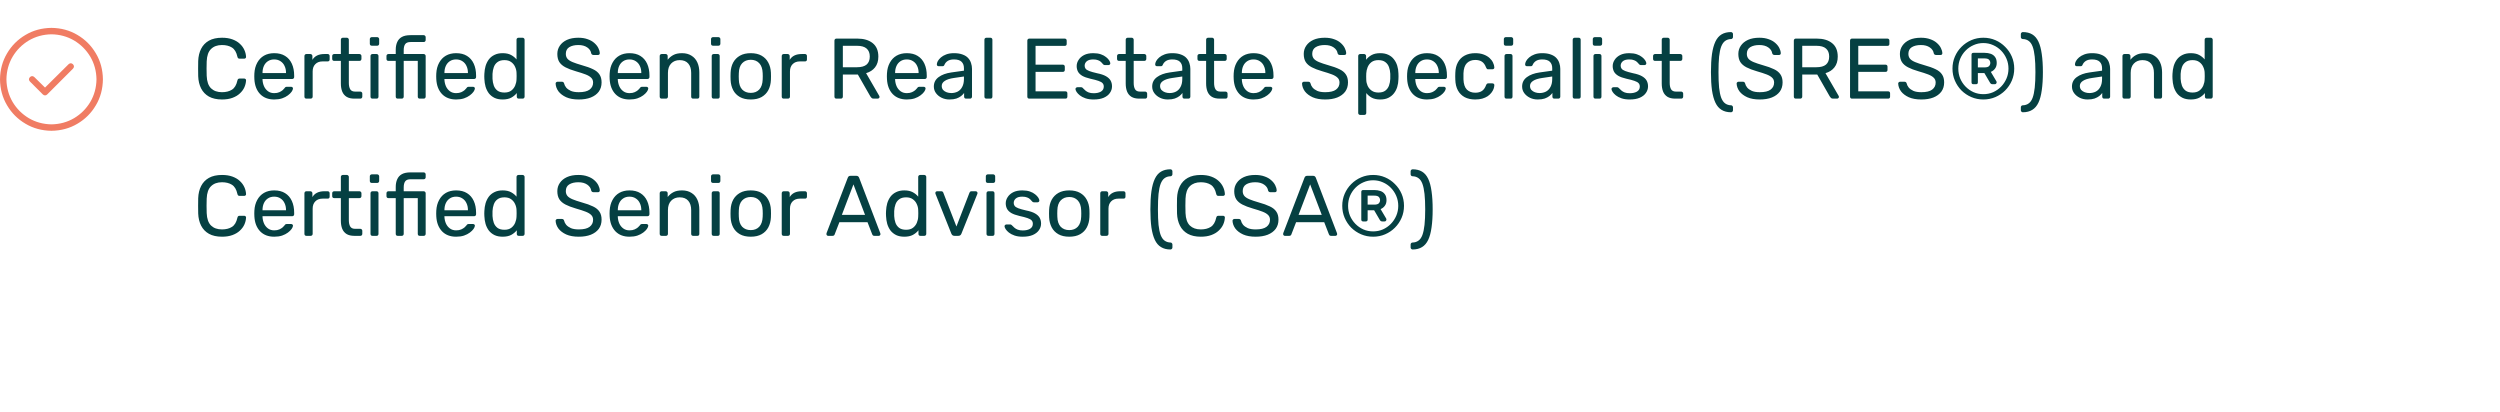 <svg xmlns="http://www.w3.org/2000/svg" width="583" height="96" viewBox="0 0 583 96" fill="none"><path d="M15.984 14.984L10.5 20.422L8.016 17.984C7.672 17.672 7.328 17.672 6.984 17.984C6.672 18.328 6.672 18.672 6.984 19.016L9.984 22.016C10.141 22.172 10.312 22.25 10.5 22.25C10.688 22.25 10.859 22.172 11.016 22.016L17.016 16.016C17.328 15.672 17.328 15.328 17.016 14.984C16.672 14.672 16.328 14.672 15.984 14.984ZM12 6.5C9.75 6.531 7.734 7.078 5.953 8.141C4.141 9.203 2.703 10.641 1.641 12.453C0.578 14.234 0.031 16.25 0 18.5C0.031 20.75 0.578 22.766 1.641 24.547C2.703 26.359 4.141 27.797 5.953 28.859C7.734 29.922 9.75 30.469 12 30.5C14.25 30.469 16.266 29.922 18.047 28.859C19.859 27.797 21.297 26.359 22.359 24.547C23.422 22.766 23.969 20.75 24 18.5C23.969 16.25 23.422 14.234 22.359 12.453C21.297 10.641 19.859 9.203 18.047 8.141C16.266 7.078 14.25 6.531 12 6.5ZM12 29C10.062 28.969 8.297 28.484 6.703 27.547C5.141 26.609 3.891 25.359 2.953 23.797C2.016 22.203 1.531 20.438 1.5 18.5C1.531 16.562 2.016 14.797 2.953 13.203C3.891 11.641 5.141 10.391 6.703 9.453C8.297 8.516 10.062 8.031 12 8C13.938 8.031 15.703 8.516 17.297 9.453C18.859 10.391 20.109 11.641 21.047 13.203C21.984 14.797 22.469 16.562 22.5 18.5C22.469 20.438 21.984 22.203 21.047 23.797C20.109 25.359 18.859 26.609 17.297 27.547C15.703 28.484 13.938 28.969 12 29Z" fill="#F07C63"></path><path d="M51.78 23.2C50.553 23.2 49.533 22.973 48.72 22.52C47.92 22.067 47.313 21.433 46.9 20.62C46.487 19.807 46.26 18.86 46.22 17.78C46.207 17.233 46.2 16.647 46.2 16.02C46.2 15.393 46.207 14.793 46.22 14.22C46.26 13.14 46.487 12.193 46.9 11.38C47.313 10.567 47.92 9.933 48.72 9.48C49.533 9.027 50.553 8.8 51.78 8.8C52.7 8.8 53.507 8.927 54.2 9.18C54.893 9.433 55.467 9.773 55.92 10.2C56.387 10.627 56.74 11.107 56.98 11.64C57.22 12.16 57.353 12.7 57.38 13.26C57.393 13.38 57.353 13.48 57.26 13.56C57.18 13.64 57.08 13.68 56.96 13.68H55.86C55.74 13.68 55.633 13.647 55.54 13.58C55.46 13.513 55.4 13.393 55.36 13.22C55.133 12.18 54.707 11.467 54.08 11.08C53.467 10.693 52.693 10.5 51.76 10.5C50.693 10.5 49.847 10.807 49.22 11.42C48.593 12.02 48.253 12.987 48.2 14.32C48.16 15.413 48.16 16.533 48.2 17.68C48.253 19.013 48.593 19.987 49.22 20.6C49.847 21.2 50.693 21.5 51.76 21.5C52.693 21.5 53.467 21.307 54.08 20.92C54.707 20.533 55.133 19.82 55.36 18.78C55.4 18.607 55.46 18.487 55.54 18.42C55.633 18.353 55.74 18.32 55.86 18.32H56.96C57.08 18.32 57.18 18.36 57.26 18.44C57.353 18.52 57.393 18.62 57.38 18.74C57.353 19.3 57.22 19.847 56.98 20.38C56.74 20.9 56.387 21.373 55.92 21.8C55.467 22.227 54.893 22.567 54.2 22.82C53.507 23.073 52.7 23.2 51.78 23.2ZM63.94 23.2C62.567 23.2 61.474 22.78 60.66 21.94C59.847 21.087 59.4 19.927 59.32 18.46C59.307 18.287 59.3 18.067 59.3 17.8C59.3 17.52 59.307 17.293 59.32 17.12C59.374 16.173 59.594 15.347 59.98 14.64C60.367 13.92 60.894 13.367 61.56 12.98C62.24 12.593 63.034 12.4 63.94 12.4C64.954 12.4 65.8 12.613 66.48 13.04C67.174 13.467 67.7 14.073 68.06 14.86C68.42 15.647 68.6 16.567 68.6 17.62V17.96C68.6 18.107 68.554 18.22 68.46 18.3C68.38 18.38 68.274 18.42 68.14 18.42H61.22C61.22 18.433 61.22 18.46 61.22 18.5C61.22 18.54 61.22 18.573 61.22 18.6C61.247 19.147 61.367 19.66 61.58 20.14C61.794 20.607 62.1 20.987 62.5 21.28C62.9 21.573 63.38 21.72 63.94 21.72C64.42 21.72 64.82 21.647 65.14 21.5C65.46 21.353 65.72 21.193 65.92 21.02C66.12 20.833 66.254 20.693 66.32 20.6C66.44 20.427 66.534 20.327 66.6 20.3C66.667 20.26 66.774 20.24 66.92 20.24H67.88C68.014 20.24 68.12 20.28 68.2 20.36C68.294 20.427 68.334 20.527 68.32 20.66C68.307 20.86 68.2 21.107 68 21.4C67.8 21.68 67.514 21.96 67.14 22.24C66.767 22.52 66.314 22.753 65.78 22.94C65.247 23.113 64.634 23.2 63.94 23.2ZM61.22 17.04H66.7V16.98C66.7 16.38 66.587 15.847 66.36 15.38C66.147 14.913 65.834 14.547 65.42 14.28C65.007 14 64.514 13.86 63.94 13.86C63.367 13.86 62.874 14 62.46 14.28C62.06 14.547 61.754 14.913 61.54 15.38C61.327 15.847 61.22 16.38 61.22 16.98V17.04ZM71.452 23C71.318 23 71.205 22.96 71.112 22.88C71.032 22.787 70.992 22.673 70.992 22.54V13.08C70.992 12.947 71.032 12.833 71.112 12.74C71.205 12.647 71.318 12.6 71.452 12.6H72.372C72.505 12.6 72.618 12.647 72.712 12.74C72.805 12.833 72.852 12.947 72.852 13.08V13.96C73.118 13.507 73.485 13.167 73.952 12.94C74.418 12.713 74.978 12.6 75.632 12.6H76.432C76.565 12.6 76.672 12.647 76.752 12.74C76.832 12.82 76.872 12.927 76.872 13.06V13.88C76.872 14.013 76.832 14.12 76.752 14.2C76.672 14.28 76.565 14.32 76.432 14.32H75.232C74.512 14.32 73.945 14.533 73.532 14.96C73.118 15.373 72.912 15.94 72.912 16.66V22.54C72.912 22.673 72.865 22.787 72.772 22.88C72.678 22.96 72.565 23 72.432 23H71.452ZM82.649 23C81.903 23 81.296 22.86 80.829 22.58C80.363 22.287 80.023 21.88 79.809 21.36C79.596 20.827 79.489 20.2 79.489 19.48V14.2H77.929C77.796 14.2 77.683 14.16 77.589 14.08C77.509 13.987 77.469 13.873 77.469 13.74V13.06C77.469 12.927 77.509 12.82 77.589 12.74C77.683 12.647 77.796 12.6 77.929 12.6H79.489V9.26C79.489 9.127 79.529 9.02 79.609 8.94C79.703 8.847 79.816 8.8 79.949 8.8H80.889C81.023 8.8 81.129 8.847 81.209 8.94C81.303 9.02 81.349 9.127 81.349 9.26V12.6H83.829C83.963 12.6 84.069 12.647 84.149 12.74C84.243 12.82 84.289 12.927 84.289 13.06V13.74C84.289 13.873 84.243 13.987 84.149 14.08C84.069 14.16 83.963 14.2 83.829 14.2H81.349V19.34C81.349 19.967 81.456 20.46 81.669 20.82C81.883 21.18 82.263 21.36 82.809 21.36H84.029C84.163 21.36 84.269 21.407 84.349 21.5C84.443 21.58 84.489 21.687 84.489 21.82V22.54C84.489 22.673 84.443 22.787 84.349 22.88C84.269 22.96 84.163 23 84.029 23H82.649ZM86.862 23C86.728 23 86.615 22.96 86.522 22.88C86.442 22.787 86.402 22.673 86.402 22.54V13.06C86.402 12.927 86.442 12.82 86.522 12.74C86.615 12.647 86.728 12.6 86.862 12.6H87.822C87.955 12.6 88.062 12.647 88.142 12.74C88.222 12.82 88.262 12.927 88.262 13.06V22.54C88.262 22.673 88.222 22.787 88.142 22.88C88.062 22.96 87.955 23 87.822 23H86.862ZM86.702 10.66C86.569 10.66 86.455 10.62 86.362 10.54C86.282 10.447 86.242 10.333 86.242 10.2V9.12C86.242 8.987 86.282 8.88 86.362 8.8C86.455 8.707 86.569 8.66 86.702 8.66H87.962C88.095 8.66 88.202 8.707 88.282 8.8C88.375 8.88 88.422 8.987 88.422 9.12V10.2C88.422 10.333 88.375 10.447 88.282 10.54C88.202 10.62 88.095 10.66 87.962 10.66H86.702ZM92.746 23C92.612 23 92.499 22.96 92.406 22.88C92.326 22.787 92.286 22.673 92.286 22.54V14.2H90.586C90.452 14.2 90.339 14.16 90.246 14.08C90.166 13.987 90.126 13.873 90.126 13.74V13.06C90.126 12.927 90.166 12.82 90.246 12.74C90.339 12.647 90.452 12.6 90.586 12.6H92.286V11.6C92.286 10.92 92.399 10.327 92.626 9.82C92.852 9.3 93.212 8.9 93.706 8.62C94.212 8.34 94.886 8.2 95.726 8.2H98.806C98.939 8.2 99.046 8.247 99.126 8.34C99.219 8.42 99.266 8.527 99.266 8.66V9.34C99.266 9.473 99.219 9.587 99.126 9.68C99.046 9.76 98.939 9.8 98.806 9.8H95.766C95.139 9.8 94.712 9.967 94.486 10.3C94.259 10.62 94.146 11.087 94.146 11.7V12.6H98.806C98.939 12.6 99.046 12.647 99.126 12.74C99.219 12.82 99.266 12.927 99.266 13.06V22.54C99.266 22.673 99.219 22.787 99.126 22.88C99.046 22.96 98.939 23 98.806 23H97.886C97.739 23 97.626 22.96 97.546 22.88C97.466 22.787 97.426 22.673 97.426 22.54V14.2H94.146V22.54C94.146 22.673 94.099 22.787 94.006 22.88C93.926 22.96 93.819 23 93.686 23H92.746ZM106.362 23.2C104.989 23.2 103.896 22.78 103.082 21.94C102.269 21.087 101.822 19.927 101.742 18.46C101.729 18.287 101.722 18.067 101.722 17.8C101.722 17.52 101.729 17.293 101.742 17.12C101.796 16.173 102.016 15.347 102.402 14.64C102.789 13.92 103.316 13.367 103.982 12.98C104.662 12.593 105.456 12.4 106.362 12.4C107.376 12.4 108.222 12.613 108.902 13.04C109.596 13.467 110.122 14.073 110.482 14.86C110.842 15.647 111.022 16.567 111.022 17.62V17.96C111.022 18.107 110.976 18.22 110.882 18.3C110.802 18.38 110.696 18.42 110.562 18.42H103.642C103.642 18.433 103.642 18.46 103.642 18.5C103.642 18.54 103.642 18.573 103.642 18.6C103.669 19.147 103.789 19.66 104.002 20.14C104.216 20.607 104.522 20.987 104.922 21.28C105.322 21.573 105.802 21.72 106.362 21.72C106.842 21.72 107.242 21.647 107.562 21.5C107.882 21.353 108.142 21.193 108.342 21.02C108.542 20.833 108.676 20.693 108.742 20.6C108.862 20.427 108.956 20.327 109.022 20.3C109.089 20.26 109.196 20.24 109.342 20.24H110.302C110.436 20.24 110.542 20.28 110.622 20.36C110.716 20.427 110.756 20.527 110.742 20.66C110.729 20.86 110.622 21.107 110.422 21.4C110.222 21.68 109.936 21.96 109.562 22.24C109.189 22.52 108.736 22.753 108.202 22.94C107.669 23.113 107.056 23.2 106.362 23.2ZM103.642 17.04H109.122V16.98C109.122 16.38 109.009 15.847 108.782 15.38C108.569 14.913 108.256 14.547 107.842 14.28C107.429 14 106.936 13.86 106.362 13.86C105.789 13.86 105.296 14 104.882 14.28C104.482 14.547 104.176 14.913 103.962 15.38C103.749 15.847 103.642 16.38 103.642 16.98V17.04ZM117.214 23.2C116.48 23.2 115.847 23.073 115.314 22.82C114.78 22.553 114.34 22.2 113.994 21.76C113.66 21.307 113.407 20.793 113.234 20.22C113.074 19.647 112.98 19.04 112.954 18.4C112.94 18.187 112.934 17.987 112.934 17.8C112.934 17.613 112.94 17.413 112.954 17.2C112.98 16.573 113.074 15.973 113.234 15.4C113.407 14.827 113.66 14.313 113.994 13.86C114.34 13.407 114.78 13.053 115.314 12.8C115.847 12.533 116.48 12.4 117.214 12.4C118 12.4 118.654 12.54 119.174 12.82C119.694 13.1 120.12 13.447 120.454 13.86V9.26C120.454 9.127 120.494 9.02 120.574 8.94C120.667 8.847 120.78 8.8 120.914 8.8H121.874C122.007 8.8 122.114 8.847 122.194 8.94C122.287 9.02 122.334 9.127 122.334 9.26V22.54C122.334 22.673 122.287 22.787 122.194 22.88C122.114 22.96 122.007 23 121.874 23H120.974C120.827 23 120.714 22.96 120.634 22.88C120.554 22.787 120.514 22.673 120.514 22.54V21.7C120.18 22.127 119.747 22.487 119.214 22.78C118.68 23.06 118.014 23.2 117.214 23.2ZM117.634 21.58C118.3 21.58 118.834 21.427 119.234 21.12C119.634 20.813 119.934 20.427 120.134 19.96C120.334 19.48 120.44 18.993 120.454 18.5C120.467 18.287 120.474 18.033 120.474 17.74C120.474 17.433 120.467 17.173 120.454 16.96C120.44 16.493 120.327 16.033 120.114 15.58C119.914 15.127 119.607 14.753 119.194 14.46C118.794 14.167 118.274 14.02 117.634 14.02C116.954 14.02 116.414 14.173 116.014 14.48C115.614 14.773 115.327 15.167 115.154 15.66C114.98 16.14 114.88 16.66 114.854 17.22C114.84 17.607 114.84 17.993 114.854 18.38C114.88 18.94 114.98 19.467 115.154 19.96C115.327 20.44 115.614 20.833 116.014 21.14C116.414 21.433 116.954 21.58 117.634 21.58ZM134.97 23.2C133.81 23.2 132.837 23.027 132.05 22.68C131.264 22.32 130.657 21.86 130.23 21.3C129.817 20.727 129.597 20.12 129.57 19.48C129.57 19.373 129.61 19.28 129.69 19.2C129.784 19.107 129.89 19.06 130.01 19.06H131.03C131.19 19.06 131.31 19.1 131.39 19.18C131.47 19.26 131.524 19.353 131.55 19.46C131.617 19.78 131.777 20.1 132.03 20.42C132.297 20.727 132.664 20.987 133.13 21.2C133.61 21.4 134.224 21.5 134.97 21.5C136.117 21.5 136.957 21.3 137.49 20.9C138.037 20.487 138.31 19.94 138.31 19.26C138.31 18.793 138.164 18.42 137.87 18.14C137.59 17.847 137.157 17.587 136.57 17.36C135.984 17.133 135.224 16.887 134.29 16.62C133.317 16.34 132.51 16.033 131.87 15.7C131.23 15.367 130.75 14.953 130.43 14.46C130.124 13.967 129.97 13.34 129.97 12.58C129.97 11.86 130.164 11.22 130.55 10.66C130.937 10.087 131.49 9.633 132.21 9.3C132.944 8.967 133.83 8.8 134.87 8.8C135.697 8.8 136.417 8.913 137.03 9.14C137.657 9.353 138.177 9.647 138.59 10.02C139.004 10.38 139.317 10.773 139.53 11.2C139.744 11.613 139.857 12.02 139.87 12.42C139.87 12.513 139.837 12.607 139.77 12.7C139.704 12.78 139.597 12.82 139.45 12.82H138.39C138.297 12.82 138.197 12.793 138.09 12.74C137.997 12.687 137.924 12.587 137.87 12.44C137.79 11.893 137.484 11.433 136.95 11.06C136.417 10.687 135.724 10.5 134.87 10.5C134.004 10.5 133.297 10.667 132.75 11C132.217 11.333 131.95 11.853 131.95 12.56C131.95 13.013 132.077 13.393 132.33 13.7C132.584 13.993 132.984 14.253 133.53 14.48C134.077 14.707 134.79 14.947 135.67 15.2C136.737 15.493 137.61 15.807 138.29 16.14C138.97 16.46 139.47 16.867 139.79 17.36C140.124 17.84 140.29 18.46 140.29 19.22C140.29 20.06 140.07 20.78 139.63 21.38C139.19 21.967 138.57 22.42 137.77 22.74C136.984 23.047 136.05 23.2 134.97 23.2ZM146.792 23.2C145.419 23.2 144.325 22.78 143.512 21.94C142.699 21.087 142.252 19.927 142.172 18.46C142.159 18.287 142.152 18.067 142.152 17.8C142.152 17.52 142.159 17.293 142.172 17.12C142.225 16.173 142.445 15.347 142.832 14.64C143.219 13.92 143.745 13.367 144.412 12.98C145.092 12.593 145.885 12.4 146.792 12.4C147.805 12.4 148.652 12.613 149.332 13.04C150.025 13.467 150.552 14.073 150.912 14.86C151.272 15.647 151.452 16.567 151.452 17.62V17.96C151.452 18.107 151.405 18.22 151.312 18.3C151.232 18.38 151.125 18.42 150.992 18.42H144.072C144.072 18.433 144.072 18.46 144.072 18.5C144.072 18.54 144.072 18.573 144.072 18.6C144.099 19.147 144.219 19.66 144.432 20.14C144.645 20.607 144.952 20.987 145.352 21.28C145.752 21.573 146.232 21.72 146.792 21.72C147.272 21.72 147.672 21.647 147.992 21.5C148.312 21.353 148.572 21.193 148.772 21.02C148.972 20.833 149.105 20.693 149.172 20.6C149.292 20.427 149.385 20.327 149.452 20.3C149.519 20.26 149.625 20.24 149.772 20.24H150.732C150.865 20.24 150.972 20.28 151.052 20.36C151.145 20.427 151.185 20.527 151.172 20.66C151.159 20.86 151.052 21.107 150.852 21.4C150.652 21.68 150.365 21.96 149.992 22.24C149.619 22.52 149.165 22.753 148.632 22.94C148.099 23.113 147.485 23.2 146.792 23.2ZM144.072 17.04H149.552V16.98C149.552 16.38 149.439 15.847 149.212 15.38C148.999 14.913 148.685 14.547 148.272 14.28C147.859 14 147.365 13.86 146.792 13.86C146.219 13.86 145.725 14 145.312 14.28C144.912 14.547 144.605 14.913 144.392 15.38C144.179 15.847 144.072 16.38 144.072 16.98V17.04ZM154.303 23C154.17 23 154.057 22.96 153.963 22.88C153.883 22.787 153.843 22.673 153.843 22.54V13.06C153.843 12.927 153.883 12.82 153.963 12.74C154.057 12.647 154.17 12.6 154.303 12.6H155.243C155.377 12.6 155.483 12.647 155.563 12.74C155.657 12.82 155.703 12.927 155.703 13.06V13.94C156.05 13.487 156.483 13.12 157.003 12.84C157.537 12.547 158.217 12.4 159.043 12.4C159.91 12.4 160.643 12.593 161.243 12.98C161.857 13.353 162.317 13.88 162.623 14.56C162.93 15.227 163.083 16.007 163.083 16.9V22.54C163.083 22.673 163.043 22.787 162.963 22.88C162.883 22.96 162.777 23 162.643 23H161.643C161.51 23 161.397 22.96 161.303 22.88C161.223 22.787 161.183 22.673 161.183 22.54V17C161.183 16.067 160.957 15.34 160.503 14.82C160.05 14.287 159.383 14.02 158.503 14.02C157.677 14.02 157.01 14.287 156.503 14.82C156.01 15.34 155.763 16.067 155.763 17V22.54C155.763 22.673 155.717 22.787 155.623 22.88C155.543 22.96 155.437 23 155.303 23H154.303ZM166.432 23C166.299 23 166.186 22.96 166.092 22.88C166.012 22.787 165.972 22.673 165.972 22.54V13.06C165.972 12.927 166.012 12.82 166.092 12.74C166.186 12.647 166.299 12.6 166.432 12.6H167.392C167.526 12.6 167.632 12.647 167.712 12.74C167.792 12.82 167.832 12.927 167.832 13.06V22.54C167.832 22.673 167.792 22.787 167.712 22.88C167.632 22.96 167.526 23 167.392 23H166.432ZM166.272 10.66C166.139 10.66 166.026 10.62 165.932 10.54C165.852 10.447 165.812 10.333 165.812 10.2V9.12C165.812 8.987 165.852 8.88 165.932 8.8C166.026 8.707 166.139 8.66 166.272 8.66H167.532C167.666 8.66 167.772 8.707 167.852 8.8C167.946 8.88 167.992 8.987 167.992 9.12V10.2C167.992 10.333 167.946 10.447 167.852 10.54C167.772 10.62 167.666 10.66 167.532 10.66H166.272ZM175.076 23.2C174.063 23.2 173.216 23.007 172.536 22.62C171.856 22.233 171.336 21.7 170.976 21.02C170.616 20.327 170.416 19.54 170.376 18.66C170.363 18.433 170.356 18.147 170.356 17.8C170.356 17.44 170.363 17.153 170.376 16.94C170.416 16.047 170.616 15.26 170.976 14.58C171.349 13.9 171.876 13.367 172.556 12.98C173.236 12.593 174.076 12.4 175.076 12.4C176.076 12.4 176.916 12.593 177.596 12.98C178.276 13.367 178.796 13.9 179.156 14.58C179.529 15.26 179.736 16.047 179.776 16.94C179.789 17.153 179.796 17.44 179.796 17.8C179.796 18.147 179.789 18.433 179.776 18.66C179.736 19.54 179.536 20.327 179.176 21.02C178.816 21.7 178.296 22.233 177.616 22.62C176.936 23.007 176.089 23.2 175.076 23.2ZM175.076 21.66C175.903 21.66 176.563 21.4 177.056 20.88C177.549 20.347 177.816 19.573 177.856 18.56C177.869 18.36 177.876 18.107 177.876 17.8C177.876 17.493 177.869 17.24 177.856 17.04C177.816 16.027 177.549 15.26 177.056 14.74C176.563 14.207 175.903 13.94 175.076 13.94C174.249 13.94 173.583 14.207 173.076 14.74C172.583 15.26 172.323 16.027 172.296 17.04C172.283 17.24 172.276 17.493 172.276 17.8C172.276 18.107 172.283 18.36 172.296 18.56C172.323 19.573 172.583 20.347 173.076 20.88C173.583 21.4 174.249 21.66 175.076 21.66ZM182.76 23C182.627 23 182.514 22.96 182.42 22.88C182.34 22.787 182.3 22.673 182.3 22.54V13.08C182.3 12.947 182.34 12.833 182.42 12.74C182.514 12.647 182.627 12.6 182.76 12.6H183.68C183.814 12.6 183.927 12.647 184.02 12.74C184.114 12.833 184.16 12.947 184.16 13.08V13.96C184.427 13.507 184.794 13.167 185.26 12.94C185.727 12.713 186.287 12.6 186.94 12.6H187.74C187.874 12.6 187.98 12.647 188.06 12.74C188.14 12.82 188.18 12.927 188.18 13.06V13.88C188.18 14.013 188.14 14.12 188.06 14.2C187.98 14.28 187.874 14.32 187.74 14.32H186.54C185.82 14.32 185.254 14.533 184.84 14.96C184.427 15.373 184.22 15.94 184.22 16.66V22.54C184.22 22.673 184.174 22.787 184.08 22.88C183.987 22.96 183.874 23 183.74 23H182.76ZM195.052 23C194.905 23 194.792 22.96 194.712 22.88C194.632 22.787 194.592 22.673 194.592 22.54V9.48C194.592 9.333 194.632 9.22 194.712 9.14C194.792 9.047 194.905 9 195.052 9H199.932C201.438 9 202.632 9.353 203.512 10.06C204.392 10.767 204.832 11.813 204.832 13.2C204.832 14.227 204.572 15.067 204.052 15.72C203.545 16.36 202.852 16.807 201.972 17.06L205.052 22.38C205.092 22.46 205.112 22.533 205.112 22.6C205.112 22.707 205.065 22.8 204.972 22.88C204.892 22.96 204.798 23 204.692 23H203.732C203.505 23 203.338 22.94 203.232 22.82C203.125 22.7 203.032 22.58 202.952 22.46L200.052 17.38H196.552V22.54C196.552 22.673 196.505 22.787 196.412 22.88C196.332 22.96 196.218 23 196.072 23H195.052ZM196.552 15.68H199.852C200.852 15.68 201.598 15.473 202.092 15.06C202.585 14.633 202.832 14.007 202.832 13.18C202.832 12.367 202.585 11.747 202.092 11.32C201.612 10.893 200.865 10.68 199.852 10.68H196.552V15.68ZM211.46 23.2C210.087 23.2 208.993 22.78 208.18 21.94C207.367 21.087 206.92 19.927 206.84 18.46C206.827 18.287 206.82 18.067 206.82 17.8C206.82 17.52 206.827 17.293 206.84 17.12C206.893 16.173 207.113 15.347 207.5 14.64C207.887 13.92 208.413 13.367 209.08 12.98C209.76 12.593 210.553 12.4 211.46 12.4C212.473 12.4 213.32 12.613 214 13.04C214.693 13.467 215.22 14.073 215.58 14.86C215.94 15.647 216.12 16.567 216.12 17.62V17.96C216.12 18.107 216.073 18.22 215.98 18.3C215.9 18.38 215.793 18.42 215.66 18.42H208.74C208.74 18.433 208.74 18.46 208.74 18.5C208.74 18.54 208.74 18.573 208.74 18.6C208.767 19.147 208.887 19.66 209.1 20.14C209.313 20.607 209.62 20.987 210.02 21.28C210.42 21.573 210.9 21.72 211.46 21.72C211.94 21.72 212.34 21.647 212.66 21.5C212.98 21.353 213.24 21.193 213.44 21.02C213.64 20.833 213.773 20.693 213.84 20.6C213.96 20.427 214.053 20.327 214.12 20.3C214.187 20.26 214.293 20.24 214.44 20.24H215.4C215.533 20.24 215.64 20.28 215.72 20.36C215.813 20.427 215.853 20.527 215.84 20.66C215.827 20.86 215.72 21.107 215.52 21.4C215.32 21.68 215.033 21.96 214.66 22.24C214.287 22.52 213.833 22.753 213.3 22.94C212.767 23.113 212.153 23.2 211.46 23.2ZM208.74 17.04H214.22V16.98C214.22 16.38 214.107 15.847 213.88 15.38C213.667 14.913 213.353 14.547 212.94 14.28C212.527 14 212.033 13.86 211.46 13.86C210.887 13.86 210.393 14 209.98 14.28C209.58 14.547 209.273 14.913 209.06 15.38C208.847 15.847 208.74 16.38 208.74 16.98V17.04ZM221.411 23.2C220.745 23.2 220.138 23.067 219.591 22.8C219.045 22.533 218.605 22.173 218.271 21.72C217.938 21.267 217.771 20.753 217.771 20.18C217.771 19.26 218.145 18.527 218.891 17.98C219.638 17.433 220.611 17.073 221.811 16.9L224.791 16.48V15.9C224.791 15.26 224.605 14.76 224.231 14.4C223.871 14.04 223.278 13.86 222.451 13.86C221.851 13.86 221.365 13.98 220.991 14.22C220.631 14.46 220.378 14.767 220.231 15.14C220.151 15.34 220.011 15.44 219.811 15.44H218.911C218.765 15.44 218.651 15.4 218.571 15.32C218.505 15.227 218.471 15.12 218.471 15C218.471 14.8 218.545 14.553 218.691 14.26C218.851 13.967 219.091 13.68 219.411 13.4C219.731 13.12 220.138 12.887 220.631 12.7C221.138 12.5 221.751 12.4 222.471 12.4C223.271 12.4 223.945 12.507 224.491 12.72C225.038 12.92 225.465 13.193 225.771 13.54C226.091 13.887 226.318 14.28 226.451 14.72C226.598 15.16 226.671 15.607 226.671 16.06V22.54C226.671 22.673 226.625 22.787 226.531 22.88C226.451 22.96 226.345 23 226.211 23H225.291C225.145 23 225.031 22.96 224.951 22.88C224.871 22.787 224.831 22.673 224.831 22.54V21.68C224.658 21.92 224.425 22.16 224.131 22.4C223.838 22.627 223.471 22.82 223.031 22.98C222.591 23.127 222.051 23.2 221.411 23.2ZM221.831 21.7C222.378 21.7 222.878 21.587 223.331 21.36C223.785 21.12 224.138 20.753 224.391 20.26C224.658 19.767 224.791 19.147 224.791 18.4V17.84L222.471 18.18C221.525 18.313 220.811 18.54 220.331 18.86C219.851 19.167 219.611 19.56 219.611 20.04C219.611 20.413 219.718 20.727 219.931 20.98C220.158 21.22 220.438 21.4 220.771 21.52C221.118 21.64 221.471 21.7 221.831 21.7ZM230.026 23C229.893 23 229.78 22.96 229.686 22.88C229.606 22.787 229.566 22.673 229.566 22.54V9.26C229.566 9.127 229.606 9.02 229.686 8.94C229.78 8.847 229.893 8.8 230.026 8.8H230.966C231.113 8.8 231.226 8.847 231.306 8.94C231.386 9.02 231.426 9.127 231.426 9.26V22.54C231.426 22.673 231.386 22.787 231.306 22.88C231.226 22.96 231.113 23 230.966 23H230.026ZM240.032 23C239.885 23 239.772 22.96 239.692 22.88C239.612 22.787 239.572 22.673 239.572 22.54V9.48C239.572 9.333 239.612 9.22 239.692 9.14C239.772 9.047 239.885 9 240.032 9H248.292C248.439 9 248.552 9.047 248.632 9.14C248.712 9.22 248.752 9.333 248.752 9.48V10.24C248.752 10.387 248.712 10.5 248.632 10.58C248.552 10.66 248.439 10.7 248.292 10.7H241.492V15.08H247.852C247.999 15.08 248.112 15.127 248.192 15.22C248.272 15.3 248.312 15.413 248.312 15.56V16.3C248.312 16.433 248.272 16.547 248.192 16.64C248.112 16.72 247.999 16.76 247.852 16.76H241.492V21.3H248.452C248.599 21.3 248.712 21.34 248.792 21.42C248.872 21.5 248.912 21.613 248.912 21.76V22.54C248.912 22.673 248.872 22.787 248.792 22.88C248.712 22.96 248.599 23 248.452 23H240.032ZM255.041 23.2C254.294 23.2 253.654 23.107 253.121 22.92C252.588 22.733 252.154 22.507 251.821 22.24C251.488 21.973 251.234 21.707 251.061 21.44C250.901 21.173 250.814 20.96 250.801 20.8C250.788 20.653 250.834 20.54 250.941 20.46C251.048 20.38 251.154 20.34 251.261 20.34H252.141C252.221 20.34 252.281 20.353 252.321 20.38C252.374 20.393 252.441 20.447 252.521 20.54C252.694 20.727 252.888 20.913 253.101 21.1C253.314 21.287 253.574 21.44 253.881 21.56C254.201 21.68 254.594 21.74 255.061 21.74C255.741 21.74 256.301 21.613 256.741 21.36C257.181 21.093 257.401 20.707 257.401 20.2C257.401 19.867 257.308 19.6 257.121 19.4C256.948 19.2 256.628 19.02 256.161 18.86C255.708 18.7 255.081 18.533 254.281 18.36C253.481 18.173 252.848 17.947 252.381 17.68C251.914 17.4 251.581 17.073 251.381 16.7C251.181 16.313 251.081 15.88 251.081 15.4C251.081 14.907 251.228 14.433 251.521 13.98C251.814 13.513 252.241 13.133 252.801 12.84C253.374 12.547 254.088 12.4 254.941 12.4C255.634 12.4 256.228 12.487 256.721 12.66C257.214 12.833 257.621 13.053 257.941 13.32C258.261 13.573 258.501 13.827 258.661 14.08C258.821 14.333 258.908 14.547 258.921 14.72C258.934 14.853 258.894 14.967 258.801 15.06C258.708 15.14 258.601 15.18 258.481 15.18H257.641C257.548 15.18 257.468 15.16 257.401 15.12C257.348 15.08 257.294 15.033 257.241 14.98C257.108 14.807 256.948 14.633 256.761 14.46C256.588 14.287 256.354 14.147 256.061 14.04C255.781 13.92 255.408 13.86 254.941 13.86C254.274 13.86 253.774 14 253.441 14.28C253.108 14.56 252.941 14.913 252.941 15.34C252.941 15.593 253.014 15.82 253.161 16.02C253.308 16.22 253.588 16.4 254.001 16.56C254.414 16.72 255.028 16.893 255.841 17.08C256.721 17.253 257.414 17.487 257.921 17.78C258.428 18.073 258.788 18.413 259.001 18.8C259.214 19.187 259.321 19.633 259.321 20.14C259.321 20.7 259.154 21.213 258.821 21.68C258.501 22.147 258.021 22.52 257.381 22.8C256.754 23.067 255.974 23.2 255.041 23.2ZM265.677 23C264.93 23 264.323 22.86 263.857 22.58C263.39 22.287 263.05 21.88 262.837 21.36C262.623 20.827 262.517 20.2 262.517 19.48V14.2H260.957C260.823 14.2 260.71 14.16 260.617 14.08C260.537 13.987 260.497 13.873 260.497 13.74V13.06C260.497 12.927 260.537 12.82 260.617 12.74C260.71 12.647 260.823 12.6 260.957 12.6H262.517V9.26C262.517 9.127 262.557 9.02 262.637 8.94C262.73 8.847 262.843 8.8 262.977 8.8H263.917C264.05 8.8 264.157 8.847 264.237 8.94C264.33 9.02 264.377 9.127 264.377 9.26V12.6H266.857C266.99 12.6 267.097 12.647 267.177 12.74C267.27 12.82 267.317 12.927 267.317 13.06V13.74C267.317 13.873 267.27 13.987 267.177 14.08C267.097 14.16 266.99 14.2 266.857 14.2H264.377V19.34C264.377 19.967 264.483 20.46 264.697 20.82C264.91 21.18 265.29 21.36 265.837 21.36H267.057C267.19 21.36 267.297 21.407 267.377 21.5C267.47 21.58 267.517 21.687 267.517 21.82V22.54C267.517 22.673 267.47 22.787 267.377 22.88C267.297 22.96 267.19 23 267.057 23H265.677ZM272.329 23.2C271.663 23.2 271.056 23.067 270.509 22.8C269.963 22.533 269.523 22.173 269.189 21.72C268.856 21.267 268.689 20.753 268.689 20.18C268.689 19.26 269.063 18.527 269.809 17.98C270.556 17.433 271.529 17.073 272.729 16.9L275.709 16.48V15.9C275.709 15.26 275.523 14.76 275.149 14.4C274.789 14.04 274.196 13.86 273.369 13.86C272.769 13.86 272.283 13.98 271.909 14.22C271.549 14.46 271.296 14.767 271.149 15.14C271.069 15.34 270.929 15.44 270.729 15.44H269.829C269.683 15.44 269.569 15.4 269.489 15.32C269.423 15.227 269.389 15.12 269.389 15C269.389 14.8 269.463 14.553 269.609 14.26C269.769 13.967 270.009 13.68 270.329 13.4C270.649 13.12 271.056 12.887 271.549 12.7C272.056 12.5 272.669 12.4 273.389 12.4C274.189 12.4 274.863 12.507 275.409 12.72C275.956 12.92 276.383 13.193 276.689 13.54C277.009 13.887 277.236 14.28 277.369 14.72C277.516 15.16 277.589 15.607 277.589 16.06V22.54C277.589 22.673 277.543 22.787 277.449 22.88C277.369 22.96 277.263 23 277.129 23H276.209C276.063 23 275.949 22.96 275.869 22.88C275.789 22.787 275.749 22.673 275.749 22.54V21.68C275.576 21.92 275.343 22.16 275.049 22.4C274.756 22.627 274.389 22.82 273.949 22.98C273.509 23.127 272.969 23.2 272.329 23.2ZM272.749 21.7C273.296 21.7 273.796 21.587 274.249 21.36C274.703 21.12 275.056 20.753 275.309 20.26C275.576 19.767 275.709 19.147 275.709 18.4V17.84L273.389 18.18C272.443 18.313 271.729 18.54 271.249 18.86C270.769 19.167 270.529 19.56 270.529 20.04C270.529 20.413 270.636 20.727 270.849 20.98C271.076 21.22 271.356 21.4 271.689 21.52C272.036 21.64 272.389 21.7 272.749 21.7ZM284.427 23C283.68 23 283.073 22.86 282.607 22.58C282.14 22.287 281.8 21.88 281.587 21.36C281.373 20.827 281.267 20.2 281.267 19.48V14.2H279.707C279.573 14.2 279.46 14.16 279.367 14.08C279.287 13.987 279.247 13.873 279.247 13.74V13.06C279.247 12.927 279.287 12.82 279.367 12.74C279.46 12.647 279.573 12.6 279.707 12.6H281.267V9.26C281.267 9.127 281.307 9.02 281.387 8.94C281.48 8.847 281.593 8.8 281.727 8.8H282.667C282.8 8.8 282.907 8.847 282.987 8.94C283.08 9.02 283.127 9.127 283.127 9.26V12.6H285.607C285.74 12.6 285.847 12.647 285.927 12.74C286.02 12.82 286.067 12.927 286.067 13.06V13.74C286.067 13.873 286.02 13.987 285.927 14.08C285.847 14.16 285.74 14.2 285.607 14.2H283.127V19.34C283.127 19.967 283.233 20.46 283.447 20.82C283.66 21.18 284.04 21.36 284.587 21.36H285.807C285.94 21.36 286.047 21.407 286.127 21.5C286.22 21.58 286.267 21.687 286.267 21.82V22.54C286.267 22.673 286.22 22.787 286.127 22.88C286.047 22.96 285.94 23 285.807 23H284.427ZM292.319 23.2C290.946 23.2 289.853 22.78 289.039 21.94C288.226 21.087 287.779 19.927 287.699 18.46C287.686 18.287 287.679 18.067 287.679 17.8C287.679 17.52 287.686 17.293 287.699 17.12C287.753 16.173 287.973 15.347 288.359 14.64C288.746 13.92 289.273 13.367 289.939 12.98C290.619 12.593 291.413 12.4 292.319 12.4C293.333 12.4 294.179 12.613 294.859 13.04C295.553 13.467 296.079 14.073 296.439 14.86C296.799 15.647 296.979 16.567 296.979 17.62V17.96C296.979 18.107 296.933 18.22 296.839 18.3C296.759 18.38 296.653 18.42 296.519 18.42H289.599C289.599 18.433 289.599 18.46 289.599 18.5C289.599 18.54 289.599 18.573 289.599 18.6C289.626 19.147 289.746 19.66 289.959 20.14C290.173 20.607 290.479 20.987 290.879 21.28C291.279 21.573 291.759 21.72 292.319 21.72C292.799 21.72 293.199 21.647 293.519 21.5C293.839 21.353 294.099 21.193 294.299 21.02C294.499 20.833 294.633 20.693 294.699 20.6C294.819 20.427 294.913 20.327 294.979 20.3C295.046 20.26 295.153 20.24 295.299 20.24H296.259C296.393 20.24 296.499 20.28 296.579 20.36C296.673 20.427 296.713 20.527 296.699 20.66C296.686 20.86 296.579 21.107 296.379 21.4C296.179 21.68 295.893 21.96 295.519 22.24C295.146 22.52 294.693 22.753 294.159 22.94C293.626 23.113 293.013 23.2 292.319 23.2ZM289.599 17.04H295.079V16.98C295.079 16.38 294.966 15.847 294.739 15.38C294.526 14.913 294.213 14.547 293.799 14.28C293.386 14 292.893 13.86 292.319 13.86C291.746 13.86 291.253 14 290.839 14.28C290.439 14.547 290.133 14.913 289.919 15.38C289.706 15.847 289.599 16.38 289.599 16.98V17.04ZM309.033 23.2C307.873 23.2 306.9 23.027 306.113 22.68C305.326 22.32 304.72 21.86 304.293 21.3C303.88 20.727 303.66 20.12 303.633 19.48C303.633 19.373 303.673 19.28 303.753 19.2C303.846 19.107 303.953 19.06 304.073 19.06H305.093C305.253 19.06 305.373 19.1 305.453 19.18C305.533 19.26 305.586 19.353 305.613 19.46C305.68 19.78 305.84 20.1 306.093 20.42C306.36 20.727 306.726 20.987 307.193 21.2C307.673 21.4 308.286 21.5 309.033 21.5C310.18 21.5 311.02 21.3 311.553 20.9C312.1 20.487 312.373 19.94 312.373 19.26C312.373 18.793 312.226 18.42 311.933 18.14C311.653 17.847 311.22 17.587 310.633 17.36C310.046 17.133 309.286 16.887 308.353 16.62C307.38 16.34 306.573 16.033 305.933 15.7C305.293 15.367 304.813 14.953 304.493 14.46C304.186 13.967 304.033 13.34 304.033 12.58C304.033 11.86 304.226 11.22 304.613 10.66C305 10.087 305.553 9.633 306.273 9.3C307.006 8.967 307.893 8.8 308.933 8.8C309.76 8.8 310.48 8.913 311.093 9.14C311.72 9.353 312.24 9.647 312.653 10.02C313.066 10.38 313.38 10.773 313.593 11.2C313.806 11.613 313.92 12.02 313.933 12.42C313.933 12.513 313.9 12.607 313.833 12.7C313.766 12.78 313.66 12.82 313.513 12.82H312.453C312.36 12.82 312.26 12.793 312.153 12.74C312.06 12.687 311.986 12.587 311.933 12.44C311.853 11.893 311.546 11.433 311.013 11.06C310.48 10.687 309.786 10.5 308.933 10.5C308.066 10.5 307.36 10.667 306.813 11C306.28 11.333 306.013 11.853 306.013 12.56C306.013 13.013 306.14 13.393 306.393 13.7C306.646 13.993 307.046 14.253 307.593 14.48C308.14 14.707 308.853 14.947 309.733 15.2C310.8 15.493 311.673 15.807 312.353 16.14C313.033 16.46 313.533 16.867 313.853 17.36C314.186 17.84 314.353 18.46 314.353 19.22C314.353 20.06 314.133 20.78 313.693 21.38C313.253 21.967 312.633 22.42 311.833 22.74C311.046 23.047 310.113 23.2 309.033 23.2ZM317.194 26.8C317.061 26.8 316.948 26.753 316.854 26.66C316.774 26.58 316.734 26.473 316.734 26.34V13.06C316.734 12.927 316.774 12.82 316.854 12.74C316.948 12.647 317.061 12.6 317.194 12.6H318.114C318.248 12.6 318.354 12.647 318.434 12.74C318.528 12.82 318.574 12.927 318.574 13.06V13.94C318.894 13.5 319.321 13.133 319.854 12.84C320.388 12.547 321.054 12.4 321.854 12.4C322.601 12.4 323.234 12.527 323.754 12.78C324.288 13.033 324.721 13.38 325.054 13.82C325.401 14.26 325.661 14.76 325.834 15.32C326.008 15.88 326.101 16.48 326.114 17.12C326.128 17.333 326.134 17.56 326.134 17.8C326.134 18.04 326.128 18.267 326.114 18.48C326.101 19.107 326.008 19.707 325.834 20.28C325.661 20.84 325.401 21.34 325.054 21.78C324.721 22.207 324.288 22.553 323.754 22.82C323.234 23.073 322.601 23.2 321.854 23.2C321.081 23.2 320.428 23.06 319.894 22.78C319.374 22.487 318.948 22.127 318.614 21.7V26.34C318.614 26.473 318.574 26.58 318.494 26.66C318.414 26.753 318.301 26.8 318.154 26.8H317.194ZM321.434 21.58C322.128 21.58 322.668 21.433 323.054 21.14C323.454 20.833 323.741 20.44 323.914 19.96C324.088 19.467 324.188 18.94 324.214 18.38C324.228 17.993 324.228 17.607 324.214 17.22C324.188 16.66 324.088 16.14 323.914 15.66C323.741 15.167 323.454 14.773 323.054 14.48C322.668 14.173 322.128 14.02 321.434 14.02C320.781 14.02 320.248 14.173 319.834 14.48C319.434 14.787 319.134 15.18 318.934 15.66C318.748 16.127 318.641 16.607 318.614 17.1C318.601 17.313 318.594 17.567 318.594 17.86C318.594 18.153 318.601 18.413 318.614 18.64C318.628 19.107 318.734 19.567 318.934 20.02C319.148 20.473 319.461 20.847 319.874 21.14C320.288 21.433 320.808 21.58 321.434 21.58ZM332.768 23.2C331.395 23.2 330.302 22.78 329.488 21.94C328.675 21.087 328.228 19.927 328.148 18.46C328.135 18.287 328.128 18.067 328.128 17.8C328.128 17.52 328.135 17.293 328.148 17.12C328.202 16.173 328.422 15.347 328.808 14.64C329.195 13.92 329.722 13.367 330.388 12.98C331.068 12.593 331.862 12.4 332.768 12.4C333.782 12.4 334.628 12.613 335.308 13.04C336.002 13.467 336.528 14.073 336.888 14.86C337.248 15.647 337.428 16.567 337.428 17.62V17.96C337.428 18.107 337.382 18.22 337.288 18.3C337.208 18.38 337.102 18.42 336.968 18.42H330.048C330.048 18.433 330.048 18.46 330.048 18.5C330.048 18.54 330.048 18.573 330.048 18.6C330.075 19.147 330.195 19.66 330.408 20.14C330.622 20.607 330.928 20.987 331.328 21.28C331.728 21.573 332.208 21.72 332.768 21.72C333.248 21.72 333.648 21.647 333.968 21.5C334.288 21.353 334.548 21.193 334.748 21.02C334.948 20.833 335.082 20.693 335.148 20.6C335.268 20.427 335.362 20.327 335.428 20.3C335.495 20.26 335.602 20.24 335.748 20.24H336.708C336.842 20.24 336.948 20.28 337.028 20.36C337.122 20.427 337.162 20.527 337.148 20.66C337.135 20.86 337.028 21.107 336.828 21.4C336.628 21.68 336.342 21.96 335.968 22.24C335.595 22.52 335.142 22.753 334.608 22.94C334.075 23.113 333.462 23.2 332.768 23.2ZM330.048 17.04H335.528V16.98C335.528 16.38 335.415 15.847 335.188 15.38C334.975 14.913 334.662 14.547 334.248 14.28C333.835 14 333.342 13.86 332.768 13.86C332.195 13.86 331.702 14 331.288 14.28C330.888 14.547 330.582 14.913 330.368 15.38C330.155 15.847 330.048 16.38 330.048 16.98V17.04ZM344.02 23.2C343.073 23.2 342.253 23.02 341.56 22.66C340.88 22.287 340.353 21.76 339.98 21.08C339.607 20.387 339.407 19.56 339.38 18.6C339.367 18.4 339.36 18.133 339.36 17.8C339.36 17.467 339.367 17.2 339.38 17C339.407 16.04 339.607 15.22 339.98 14.54C340.353 13.847 340.88 13.32 341.56 12.96C342.253 12.587 343.073 12.4 344.02 12.4C344.793 12.4 345.453 12.507 346 12.72C346.56 12.933 347.02 13.207 347.38 13.54C347.74 13.873 348.007 14.233 348.18 14.62C348.367 15.007 348.467 15.373 348.48 15.72C348.493 15.853 348.453 15.96 348.36 16.04C348.267 16.12 348.153 16.16 348.02 16.16H347.06C346.927 16.16 346.827 16.133 346.76 16.08C346.693 16.013 346.627 15.907 346.56 15.76C346.32 15.107 345.993 14.647 345.58 14.38C345.167 14.113 344.653 13.98 344.04 13.98C343.24 13.98 342.587 14.227 342.08 14.72C341.587 15.213 341.32 16.007 341.28 17.1C341.267 17.58 341.267 18.047 341.28 18.5C341.32 19.607 341.587 20.407 342.08 20.9C342.587 21.38 343.24 21.62 344.04 21.62C344.653 21.62 345.167 21.487 345.58 21.22C345.993 20.953 346.32 20.493 346.56 19.84C346.627 19.693 346.693 19.593 346.76 19.54C346.827 19.473 346.927 19.44 347.06 19.44H348.02C348.153 19.44 348.267 19.48 348.36 19.56C348.453 19.64 348.493 19.747 348.48 19.88C348.467 20.16 348.407 20.447 348.3 20.74C348.193 21.033 348.02 21.333 347.78 21.64C347.553 21.933 347.267 22.2 346.92 22.44C346.573 22.667 346.153 22.853 345.66 23C345.18 23.133 344.633 23.2 344.02 23.2ZM351.315 23C351.182 23 351.068 22.96 350.975 22.88C350.895 22.787 350.855 22.673 350.855 22.54V13.06C350.855 12.927 350.895 12.82 350.975 12.74C351.068 12.647 351.182 12.6 351.315 12.6H352.275C352.408 12.6 352.515 12.647 352.595 12.74C352.675 12.82 352.715 12.927 352.715 13.06V22.54C352.715 22.673 352.675 22.787 352.595 22.88C352.515 22.96 352.408 23 352.275 23H351.315ZM351.155 10.66C351.022 10.66 350.908 10.62 350.815 10.54C350.735 10.447 350.695 10.333 350.695 10.2V9.12C350.695 8.987 350.735 8.88 350.815 8.8C350.908 8.707 351.022 8.66 351.155 8.66H352.415C352.548 8.66 352.655 8.707 352.735 8.8C352.828 8.88 352.875 8.987 352.875 9.12V10.2C352.875 10.333 352.828 10.447 352.735 10.54C352.655 10.62 352.548 10.66 352.415 10.66H351.155ZM358.599 23.2C357.932 23.2 357.325 23.067 356.779 22.8C356.232 22.533 355.792 22.173 355.459 21.72C355.125 21.267 354.959 20.753 354.959 20.18C354.959 19.26 355.332 18.527 356.079 17.98C356.825 17.433 357.799 17.073 358.999 16.9L361.979 16.48V15.9C361.979 15.26 361.792 14.76 361.419 14.4C361.059 14.04 360.465 13.86 359.639 13.86C359.039 13.86 358.552 13.98 358.179 14.22C357.819 14.46 357.565 14.767 357.419 15.14C357.339 15.34 357.199 15.44 356.999 15.44H356.099C355.952 15.44 355.839 15.4 355.759 15.32C355.692 15.227 355.659 15.12 355.659 15C355.659 14.8 355.732 14.553 355.879 14.26C356.039 13.967 356.279 13.68 356.599 13.4C356.919 13.12 357.325 12.887 357.819 12.7C358.325 12.5 358.939 12.4 359.659 12.4C360.459 12.4 361.132 12.507 361.679 12.72C362.225 12.92 362.652 13.193 362.959 13.54C363.279 13.887 363.505 14.28 363.639 14.72C363.785 15.16 363.859 15.607 363.859 16.06V22.54C363.859 22.673 363.812 22.787 363.719 22.88C363.639 22.96 363.532 23 363.399 23H362.479C362.332 23 362.219 22.96 362.139 22.88C362.059 22.787 362.019 22.673 362.019 22.54V21.68C361.845 21.92 361.612 22.16 361.319 22.4C361.025 22.627 360.659 22.82 360.219 22.98C359.779 23.127 359.239 23.2 358.599 23.2ZM359.019 21.7C359.565 21.7 360.065 21.587 360.519 21.36C360.972 21.12 361.325 20.753 361.579 20.26C361.845 19.767 361.979 19.147 361.979 18.4V17.84L359.659 18.18C358.712 18.313 357.999 18.54 357.519 18.86C357.039 19.167 356.799 19.56 356.799 20.04C356.799 20.413 356.905 20.727 357.119 20.98C357.345 21.22 357.625 21.4 357.959 21.52C358.305 21.64 358.659 21.7 359.019 21.7ZM367.214 23C367.081 23 366.967 22.96 366.874 22.88C366.794 22.787 366.754 22.673 366.754 22.54V9.26C366.754 9.127 366.794 9.02 366.874 8.94C366.967 8.847 367.081 8.8 367.214 8.8H368.154C368.301 8.8 368.414 8.847 368.494 8.94C368.574 9.02 368.614 9.127 368.614 9.26V22.54C368.614 22.673 368.574 22.787 368.494 22.88C368.414 22.96 368.301 23 368.154 23H367.214ZM372.057 23C371.924 23 371.811 22.96 371.717 22.88C371.637 22.787 371.597 22.673 371.597 22.54V13.06C371.597 12.927 371.637 12.82 371.717 12.74C371.811 12.647 371.924 12.6 372.057 12.6H373.017C373.151 12.6 373.257 12.647 373.337 12.74C373.417 12.82 373.457 12.927 373.457 13.06V22.54C373.457 22.673 373.417 22.787 373.337 22.88C373.257 22.96 373.151 23 373.017 23H372.057ZM371.897 10.66C371.764 10.66 371.651 10.62 371.557 10.54C371.477 10.447 371.437 10.333 371.437 10.2V9.12C371.437 8.987 371.477 8.88 371.557 8.8C371.651 8.707 371.764 8.66 371.897 8.66H373.157C373.291 8.66 373.397 8.707 373.477 8.8C373.571 8.88 373.617 8.987 373.617 9.12V10.2C373.617 10.333 373.571 10.447 373.477 10.54C373.397 10.62 373.291 10.66 373.157 10.66H371.897ZM380.041 23.2C379.294 23.2 378.654 23.107 378.121 22.92C377.588 22.733 377.154 22.507 376.821 22.24C376.488 21.973 376.234 21.707 376.061 21.44C375.901 21.173 375.814 20.96 375.801 20.8C375.788 20.653 375.834 20.54 375.941 20.46C376.048 20.38 376.154 20.34 376.261 20.34H377.141C377.221 20.34 377.281 20.353 377.321 20.38C377.374 20.393 377.441 20.447 377.521 20.54C377.694 20.727 377.888 20.913 378.101 21.1C378.314 21.287 378.574 21.44 378.881 21.56C379.201 21.68 379.594 21.74 380.061 21.74C380.741 21.74 381.301 21.613 381.741 21.36C382.181 21.093 382.401 20.707 382.401 20.2C382.401 19.867 382.308 19.6 382.121 19.4C381.948 19.2 381.628 19.02 381.161 18.86C380.708 18.7 380.081 18.533 379.281 18.36C378.481 18.173 377.848 17.947 377.381 17.68C376.914 17.4 376.581 17.073 376.381 16.7C376.181 16.313 376.081 15.88 376.081 15.4C376.081 14.907 376.228 14.433 376.521 13.98C376.814 13.513 377.241 13.133 377.801 12.84C378.374 12.547 379.088 12.4 379.941 12.4C380.634 12.4 381.228 12.487 381.721 12.66C382.214 12.833 382.621 13.053 382.941 13.32C383.261 13.573 383.501 13.827 383.661 14.08C383.821 14.333 383.908 14.547 383.921 14.72C383.934 14.853 383.894 14.967 383.801 15.06C383.708 15.14 383.601 15.18 383.481 15.18H382.641C382.548 15.18 382.468 15.16 382.401 15.12C382.348 15.08 382.294 15.033 382.241 14.98C382.108 14.807 381.948 14.633 381.761 14.46C381.588 14.287 381.354 14.147 381.061 14.04C380.781 13.92 380.408 13.86 379.941 13.86C379.274 13.86 378.774 14 378.441 14.28C378.108 14.56 377.941 14.913 377.941 15.34C377.941 15.593 378.014 15.82 378.161 16.02C378.308 16.22 378.588 16.4 379.001 16.56C379.414 16.72 380.028 16.893 380.841 17.08C381.721 17.253 382.414 17.487 382.921 17.78C383.428 18.073 383.788 18.413 384.001 18.8C384.214 19.187 384.321 19.633 384.321 20.14C384.321 20.7 384.154 21.213 383.821 21.68C383.501 22.147 383.021 22.52 382.381 22.8C381.754 23.067 380.974 23.2 380.041 23.2ZM390.677 23C389.93 23 389.323 22.86 388.857 22.58C388.39 22.287 388.05 21.88 387.837 21.36C387.623 20.827 387.517 20.2 387.517 19.48V14.2H385.957C385.823 14.2 385.71 14.16 385.617 14.08C385.537 13.987 385.497 13.873 385.497 13.74V13.06C385.497 12.927 385.537 12.82 385.617 12.74C385.71 12.647 385.823 12.6 385.957 12.6H387.517V9.26C387.517 9.127 387.557 9.02 387.637 8.94C387.73 8.847 387.843 8.8 387.977 8.8H388.917C389.05 8.8 389.157 8.847 389.237 8.94C389.33 9.02 389.377 9.127 389.377 9.26V12.6H391.857C391.99 12.6 392.097 12.647 392.177 12.74C392.27 12.82 392.317 12.927 392.317 13.06V13.74C392.317 13.873 392.27 13.987 392.177 14.08C392.097 14.16 391.99 14.2 391.857 14.2H389.377V19.34C389.377 19.967 389.483 20.46 389.697 20.82C389.91 21.18 390.29 21.36 390.837 21.36H392.057C392.19 21.36 392.297 21.407 392.377 21.5C392.47 21.58 392.517 21.687 392.517 21.82V22.54C392.517 22.673 392.47 22.787 392.377 22.88C392.297 22.96 392.19 23 392.057 23H390.677ZM403.672 26.18C402.805 26.18 402.072 25.993 401.472 25.62C400.872 25.26 400.392 24.7 400.032 23.94C399.672 23.18 399.405 22.213 399.232 21.04C399.072 19.853 398.992 18.447 398.992 16.82C398.992 15.193 399.072 13.793 399.232 12.62C399.405 11.433 399.672 10.46 400.032 9.7C400.392 8.94 400.872 8.38 401.472 8.02C402.072 7.66 402.805 7.48 403.672 7.48C403.792 7.48 403.898 7.527 403.992 7.62C404.085 7.713 404.132 7.82 404.132 7.94V8.64C404.132 8.76 404.085 8.867 403.992 8.96C403.912 9.053 403.825 9.1 403.732 9.1C403.172 9.113 402.698 9.26 402.312 9.54C401.938 9.807 401.632 10.24 401.392 10.84C401.165 11.44 400.998 12.233 400.892 13.22C400.798 14.193 400.752 15.393 400.752 16.82C400.752 18.247 400.798 19.453 400.892 20.44C400.998 21.413 401.165 22.207 401.392 22.82C401.632 23.42 401.938 23.853 402.312 24.12C402.698 24.4 403.172 24.547 403.732 24.56C403.825 24.56 403.912 24.607 403.992 24.7C404.085 24.793 404.132 24.9 404.132 25.02V25.72C404.132 25.84 404.085 25.947 403.992 26.04C403.898 26.133 403.792 26.18 403.672 26.18ZM410.381 23.2C409.221 23.2 408.247 23.027 407.461 22.68C406.674 22.32 406.067 21.86 405.641 21.3C405.227 20.727 405.007 20.12 404.981 19.48C404.981 19.373 405.021 19.28 405.101 19.2C405.194 19.107 405.301 19.06 405.421 19.06H406.441C406.601 19.06 406.721 19.1 406.801 19.18C406.881 19.26 406.934 19.353 406.961 19.46C407.027 19.78 407.187 20.1 407.441 20.42C407.707 20.727 408.074 20.987 408.541 21.2C409.021 21.4 409.634 21.5 410.381 21.5C411.527 21.5 412.367 21.3 412.901 20.9C413.447 20.487 413.721 19.94 413.721 19.26C413.721 18.793 413.574 18.42 413.281 18.14C413.001 17.847 412.567 17.587 411.981 17.36C411.394 17.133 410.634 16.887 409.701 16.62C408.727 16.34 407.921 16.033 407.281 15.7C406.641 15.367 406.161 14.953 405.841 14.46C405.534 13.967 405.381 13.34 405.381 12.58C405.381 11.86 405.574 11.22 405.961 10.66C406.347 10.087 406.901 9.633 407.621 9.3C408.354 8.967 409.241 8.8 410.281 8.8C411.107 8.8 411.827 8.913 412.441 9.14C413.067 9.353 413.587 9.647 414.001 10.02C414.414 10.38 414.727 10.773 414.941 11.2C415.154 11.613 415.267 12.02 415.281 12.42C415.281 12.513 415.247 12.607 415.181 12.7C415.114 12.78 415.007 12.82 414.861 12.82H413.801C413.707 12.82 413.607 12.793 413.501 12.74C413.407 12.687 413.334 12.587 413.281 12.44C413.201 11.893 412.894 11.433 412.361 11.06C411.827 10.687 411.134 10.5 410.281 10.5C409.414 10.5 408.707 10.667 408.161 11C407.627 11.333 407.361 11.853 407.361 12.56C407.361 13.013 407.487 13.393 407.741 13.7C407.994 13.993 408.394 14.253 408.941 14.48C409.487 14.707 410.201 14.947 411.081 15.2C412.147 15.493 413.021 15.807 413.701 16.14C414.381 16.46 414.881 16.867 415.201 17.36C415.534 17.84 415.701 18.46 415.701 19.22C415.701 20.06 415.481 20.78 415.041 21.38C414.601 21.967 413.981 22.42 413.181 22.74C412.394 23.047 411.461 23.2 410.381 23.2ZM418.782 23C418.635 23 418.522 22.96 418.442 22.88C418.362 22.787 418.322 22.673 418.322 22.54V9.48C418.322 9.333 418.362 9.22 418.442 9.14C418.522 9.047 418.635 9 418.782 9H423.662C425.169 9 426.362 9.353 427.242 10.06C428.122 10.767 428.562 11.813 428.562 13.2C428.562 14.227 428.302 15.067 427.782 15.72C427.275 16.36 426.582 16.807 425.702 17.06L428.782 22.38C428.822 22.46 428.842 22.533 428.842 22.6C428.842 22.707 428.795 22.8 428.702 22.88C428.622 22.96 428.529 23 428.422 23H427.462C427.235 23 427.069 22.94 426.962 22.82C426.855 22.7 426.762 22.58 426.682 22.46L423.782 17.38H420.282V22.54C420.282 22.673 420.235 22.787 420.142 22.88C420.062 22.96 419.949 23 419.802 23H418.782ZM420.282 15.68H423.582C424.582 15.68 425.329 15.473 425.822 15.06C426.315 14.633 426.562 14.007 426.562 13.18C426.562 12.367 426.315 11.747 425.822 11.32C425.342 10.893 424.595 10.68 423.582 10.68H420.282V15.68ZM431.888 23C431.741 23 431.628 22.96 431.548 22.88C431.468 22.787 431.428 22.673 431.428 22.54V9.48C431.428 9.333 431.468 9.22 431.548 9.14C431.628 9.047 431.741 9 431.888 9H440.148C440.294 9 440.408 9.047 440.488 9.14C440.568 9.22 440.608 9.333 440.608 9.48V10.24C440.608 10.387 440.568 10.5 440.488 10.58C440.408 10.66 440.294 10.7 440.148 10.7H433.348V15.08H439.708C439.854 15.08 439.968 15.127 440.048 15.22C440.128 15.3 440.168 15.413 440.168 15.56V16.3C440.168 16.433 440.128 16.547 440.048 16.64C439.968 16.72 439.854 16.76 439.708 16.76H433.348V21.3H440.308C440.454 21.3 440.568 21.34 440.648 21.42C440.728 21.5 440.768 21.613 440.768 21.76V22.54C440.768 22.673 440.728 22.787 440.648 22.88C440.568 22.96 440.454 23 440.308 23H431.888ZM448.056 23.2C446.896 23.2 445.923 23.027 445.136 22.68C444.35 22.32 443.743 21.86 443.316 21.3C442.903 20.727 442.683 20.12 442.656 19.48C442.656 19.373 442.696 19.28 442.776 19.2C442.87 19.107 442.976 19.06 443.096 19.06H444.116C444.276 19.06 444.396 19.1 444.476 19.18C444.556 19.26 444.61 19.353 444.636 19.46C444.703 19.78 444.863 20.1 445.116 20.42C445.383 20.727 445.75 20.987 446.216 21.2C446.696 21.4 447.31 21.5 448.056 21.5C449.203 21.5 450.043 21.3 450.576 20.9C451.123 20.487 451.396 19.94 451.396 19.26C451.396 18.793 451.25 18.42 450.956 18.14C450.676 17.847 450.243 17.587 449.656 17.36C449.07 17.133 448.31 16.887 447.376 16.62C446.403 16.34 445.596 16.033 444.956 15.7C444.316 15.367 443.836 14.953 443.516 14.46C443.21 13.967 443.056 13.34 443.056 12.58C443.056 11.86 443.25 11.22 443.636 10.66C444.023 10.087 444.576 9.633 445.296 9.3C446.03 8.967 446.916 8.8 447.956 8.8C448.783 8.8 449.503 8.913 450.116 9.14C450.743 9.353 451.263 9.647 451.676 10.02C452.09 10.38 452.403 10.773 452.616 11.2C452.83 11.613 452.943 12.02 452.956 12.42C452.956 12.513 452.923 12.607 452.856 12.7C452.79 12.78 452.683 12.82 452.536 12.82H451.476C451.383 12.82 451.283 12.793 451.176 12.74C451.083 12.687 451.01 12.587 450.956 12.44C450.876 11.893 450.57 11.433 450.036 11.06C449.503 10.687 448.81 10.5 447.956 10.5C447.09 10.5 446.383 10.667 445.836 11C445.303 11.333 445.036 11.853 445.036 12.56C445.036 13.013 445.163 13.393 445.416 13.7C445.67 13.993 446.07 14.253 446.616 14.48C447.163 14.707 447.876 14.947 448.756 15.2C449.823 15.493 450.696 15.807 451.376 16.14C452.056 16.46 452.556 16.867 452.876 17.36C453.21 17.84 453.376 18.46 453.376 19.22C453.376 20.06 453.156 20.78 452.716 21.38C452.276 21.967 451.656 22.42 450.856 22.74C450.07 23.047 449.136 23.2 448.056 23.2ZM462.518 23.2C461.518 23.2 460.584 23.013 459.718 22.64C458.851 22.267 458.084 21.753 457.418 21.1C456.764 20.433 456.251 19.667 455.878 18.8C455.504 17.933 455.318 17 455.318 16C455.318 15 455.504 14.067 455.878 13.2C456.251 12.333 456.764 11.573 457.418 10.92C458.084 10.253 458.851 9.733 459.718 9.36C460.584 8.987 461.518 8.8 462.518 8.8C463.518 8.8 464.451 8.987 465.318 9.36C466.184 9.733 466.944 10.253 467.598 10.92C468.264 11.573 468.784 12.333 469.158 13.2C469.531 14.067 469.718 15 469.718 16C469.718 17 469.531 17.933 469.158 18.8C468.784 19.667 468.264 20.433 467.598 21.1C466.944 21.753 466.184 22.267 465.318 22.64C464.451 23.013 463.518 23.2 462.518 23.2ZM462.518 21.96C463.331 21.96 464.091 21.807 464.798 21.5C465.504 21.18 466.124 20.747 466.658 20.2C467.191 19.653 467.611 19.02 467.918 18.3C468.224 17.58 468.378 16.813 468.378 16C468.378 15.187 468.224 14.42 467.918 13.7C467.611 12.98 467.191 12.347 466.658 11.8C466.124 11.253 465.504 10.827 464.798 10.52C464.091 10.2 463.331 10.04 462.518 10.04C461.704 10.04 460.944 10.2 460.238 10.52C459.531 10.827 458.911 11.253 458.378 11.8C457.844 12.347 457.424 12.98 457.118 13.7C456.824 14.42 456.678 15.187 456.678 16C456.678 16.813 456.824 17.58 457.118 18.3C457.424 19.02 457.844 19.653 458.378 20.2C458.911 20.747 459.531 21.18 460.238 21.5C460.944 21.807 461.704 21.96 462.518 21.96ZM460.198 19.64C459.904 19.64 459.758 19.493 459.758 19.2V12.76C459.758 12.467 459.904 12.32 460.198 12.32H462.818C463.324 12.32 463.791 12.393 464.218 12.54C464.644 12.687 464.984 12.933 465.238 13.28C465.504 13.627 465.638 14.093 465.638 14.68C465.638 15.213 465.504 15.653 465.238 16C464.984 16.347 464.658 16.6 464.258 16.76L465.538 18.92C465.564 18.947 465.584 18.987 465.598 19.04C465.611 19.08 465.618 19.133 465.618 19.2C465.618 19.307 465.578 19.407 465.498 19.5C465.431 19.593 465.324 19.64 465.178 19.64H464.638C464.504 19.64 464.391 19.607 464.298 19.54C464.204 19.473 464.124 19.38 464.058 19.26L462.758 17.04H461.238V19.2C461.238 19.493 461.091 19.64 460.798 19.64H460.198ZM461.238 15.72H462.778C463.311 15.72 463.671 15.613 463.858 15.4C464.044 15.187 464.138 14.947 464.138 14.68C464.138 14.4 464.044 14.153 463.858 13.94C463.671 13.727 463.311 13.62 462.778 13.62H461.238V15.72ZM471.721 26.18C471.601 26.18 471.495 26.133 471.401 26.04C471.308 25.947 471.261 25.84 471.261 25.72V25.02C471.261 24.9 471.301 24.793 471.381 24.7C471.475 24.607 471.575 24.56 471.681 24.56C472.241 24.547 472.708 24.4 473.081 24.12C473.468 23.853 473.775 23.42 474.001 22.82C474.228 22.207 474.395 21.413 474.501 20.44C474.608 19.453 474.661 18.247 474.661 16.82C474.661 15.393 474.608 14.193 474.501 13.22C474.395 12.233 474.228 11.44 474.001 10.84C473.775 10.24 473.468 9.807 473.081 9.54C472.708 9.26 472.241 9.113 471.681 9.1C471.575 9.1 471.475 9.053 471.381 8.96C471.301 8.867 471.261 8.76 471.261 8.64V7.94C471.261 7.82 471.308 7.713 471.401 7.62C471.495 7.527 471.601 7.48 471.721 7.48C472.588 7.48 473.321 7.66 473.921 8.02C474.521 8.38 475.001 8.94 475.361 9.7C475.721 10.46 475.981 11.433 476.141 12.62C476.315 13.793 476.401 15.193 476.401 16.82C476.401 18.447 476.315 19.853 476.141 21.04C475.981 22.213 475.721 23.18 475.361 23.94C475.001 24.7 474.521 25.26 473.921 25.62C473.321 25.993 472.588 26.18 471.721 26.18ZM486.821 23.2C486.155 23.2 485.548 23.067 485.001 22.8C484.455 22.533 484.015 22.173 483.681 21.72C483.348 21.267 483.181 20.753 483.181 20.18C483.181 19.26 483.555 18.527 484.301 17.98C485.048 17.433 486.021 17.073 487.221 16.9L490.201 16.48V15.9C490.201 15.26 490.015 14.76 489.641 14.4C489.281 14.04 488.688 13.86 487.861 13.86C487.261 13.86 486.775 13.98 486.401 14.22C486.041 14.46 485.788 14.767 485.641 15.14C485.561 15.34 485.421 15.44 485.221 15.44H484.321C484.175 15.44 484.061 15.4 483.981 15.32C483.915 15.227 483.881 15.12 483.881 15C483.881 14.8 483.955 14.553 484.101 14.26C484.261 13.967 484.501 13.68 484.821 13.4C485.141 13.12 485.548 12.887 486.041 12.7C486.548 12.5 487.161 12.4 487.881 12.4C488.681 12.4 489.355 12.507 489.901 12.72C490.448 12.92 490.875 13.193 491.181 13.54C491.501 13.887 491.728 14.28 491.861 14.72C492.008 15.16 492.081 15.607 492.081 16.06V22.54C492.081 22.673 492.035 22.787 491.941 22.88C491.861 22.96 491.755 23 491.621 23H490.701C490.555 23 490.441 22.96 490.361 22.88C490.281 22.787 490.241 22.673 490.241 22.54V21.68C490.068 21.92 489.835 22.16 489.541 22.4C489.248 22.627 488.881 22.82 488.441 22.98C488.001 23.127 487.461 23.2 486.821 23.2ZM487.241 21.7C487.788 21.7 488.288 21.587 488.741 21.36C489.195 21.12 489.548 20.753 489.801 20.26C490.068 19.767 490.201 19.147 490.201 18.4V17.84L487.881 18.18C486.935 18.313 486.221 18.54 485.741 18.86C485.261 19.167 485.021 19.56 485.021 20.04C485.021 20.413 485.128 20.727 485.341 20.98C485.568 21.22 485.848 21.4 486.181 21.52C486.528 21.64 486.881 21.7 487.241 21.7ZM495.417 23C495.283 23 495.17 22.96 495.077 22.88C494.997 22.787 494.957 22.673 494.957 22.54V13.06C494.957 12.927 494.997 12.82 495.077 12.74C495.17 12.647 495.283 12.6 495.417 12.6H496.357C496.49 12.6 496.597 12.647 496.677 12.74C496.77 12.82 496.817 12.927 496.817 13.06V13.94C497.163 13.487 497.597 13.12 498.117 12.84C498.65 12.547 499.33 12.4 500.157 12.4C501.023 12.4 501.757 12.593 502.357 12.98C502.97 13.353 503.43 13.88 503.737 14.56C504.043 15.227 504.197 16.007 504.197 16.9V22.54C504.197 22.673 504.157 22.787 504.077 22.88C503.997 22.96 503.89 23 503.757 23H502.757C502.623 23 502.51 22.96 502.417 22.88C502.337 22.787 502.297 22.673 502.297 22.54V17C502.297 16.067 502.07 15.34 501.617 14.82C501.163 14.287 500.497 14.02 499.617 14.02C498.79 14.02 498.123 14.287 497.617 14.82C497.123 15.34 496.877 16.067 496.877 17V22.54C496.877 22.673 496.83 22.787 496.737 22.88C496.657 22.96 496.55 23 496.417 23H495.417ZM510.885 23.2C510.152 23.2 509.519 23.073 508.985 22.82C508.452 22.553 508.012 22.2 507.665 21.76C507.332 21.307 507.079 20.793 506.905 20.22C506.745 19.647 506.652 19.04 506.625 18.4C506.612 18.187 506.605 17.987 506.605 17.8C506.605 17.613 506.612 17.413 506.625 17.2C506.652 16.573 506.745 15.973 506.905 15.4C507.079 14.827 507.332 14.313 507.665 13.86C508.012 13.407 508.452 13.053 508.985 12.8C509.519 12.533 510.152 12.4 510.885 12.4C511.672 12.4 512.325 12.54 512.845 12.82C513.365 13.1 513.792 13.447 514.125 13.86V9.26C514.125 9.127 514.165 9.02 514.245 8.94C514.339 8.847 514.452 8.8 514.585 8.8H515.545C515.679 8.8 515.785 8.847 515.865 8.94C515.959 9.02 516.005 9.127 516.005 9.26V22.54C516.005 22.673 515.959 22.787 515.865 22.88C515.785 22.96 515.679 23 515.545 23H514.645C514.499 23 514.385 22.96 514.305 22.88C514.225 22.787 514.185 22.673 514.185 22.54V21.7C513.852 22.127 513.419 22.487 512.885 22.78C512.352 23.06 511.685 23.2 510.885 23.2ZM511.305 21.58C511.972 21.58 512.505 21.427 512.905 21.12C513.305 20.813 513.605 20.427 513.805 19.96C514.005 19.48 514.112 18.993 514.125 18.5C514.139 18.287 514.145 18.033 514.145 17.74C514.145 17.433 514.139 17.173 514.125 16.96C514.112 16.493 513.999 16.033 513.785 15.58C513.585 15.127 513.279 14.753 512.865 14.46C512.465 14.167 511.945 14.02 511.305 14.02C510.625 14.02 510.085 14.173 509.685 14.48C509.285 14.773 508.999 15.167 508.825 15.66C508.652 16.14 508.552 16.66 508.525 17.22C508.512 17.607 508.512 17.993 508.525 18.38C508.552 18.94 508.652 19.467 508.825 19.96C508.999 20.44 509.285 20.833 509.685 21.14C510.085 21.433 510.625 21.58 511.305 21.58ZM51.78 55.2C50.553 55.2 49.533 54.973 48.72 54.52C47.92 54.067 47.313 53.433 46.9 52.62C46.487 51.807 46.26 50.86 46.22 49.78C46.207 49.233 46.2 48.647 46.2 48.02C46.2 47.393 46.207 46.793 46.22 46.22C46.26 45.14 46.487 44.193 46.9 43.38C47.313 42.567 47.92 41.933 48.72 41.48C49.533 41.027 50.553 40.8 51.78 40.8C52.7 40.8 53.507 40.927 54.2 41.18C54.893 41.433 55.467 41.773 55.92 42.2C56.387 42.627 56.74 43.107 56.98 43.64C57.22 44.16 57.353 44.7 57.38 45.26C57.393 45.38 57.353 45.48 57.26 45.56C57.18 45.64 57.08 45.68 56.96 45.68H55.86C55.74 45.68 55.633 45.647 55.54 45.58C55.46 45.513 55.4 45.393 55.36 45.22C55.133 44.18 54.707 43.467 54.08 43.08C53.467 42.693 52.693 42.5 51.76 42.5C50.693 42.5 49.847 42.807 49.22 43.42C48.593 44.02 48.253 44.987 48.2 46.32C48.16 47.413 48.16 48.533 48.2 49.68C48.253 51.013 48.593 51.987 49.22 52.6C49.847 53.2 50.693 53.5 51.76 53.5C52.693 53.5 53.467 53.307 54.08 52.92C54.707 52.533 55.133 51.82 55.36 50.78C55.4 50.607 55.46 50.487 55.54 50.42C55.633 50.353 55.74 50.32 55.86 50.32H56.96C57.08 50.32 57.18 50.36 57.26 50.44C57.353 50.52 57.393 50.62 57.38 50.74C57.353 51.3 57.22 51.847 56.98 52.38C56.74 52.9 56.387 53.373 55.92 53.8C55.467 54.227 54.893 54.567 54.2 54.82C53.507 55.073 52.7 55.2 51.78 55.2ZM63.94 55.2C62.567 55.2 61.474 54.78 60.66 53.94C59.847 53.087 59.4 51.927 59.32 50.46C59.307 50.287 59.3 50.067 59.3 49.8C59.3 49.52 59.307 49.293 59.32 49.12C59.374 48.173 59.594 47.347 59.98 46.64C60.367 45.92 60.894 45.367 61.56 44.98C62.24 44.593 63.034 44.4 63.94 44.4C64.954 44.4 65.8 44.613 66.48 45.04C67.174 45.467 67.7 46.073 68.06 46.86C68.42 47.647 68.6 48.567 68.6 49.62V49.96C68.6 50.107 68.554 50.22 68.46 50.3C68.38 50.38 68.274 50.42 68.14 50.42H61.22C61.22 50.433 61.22 50.46 61.22 50.5C61.22 50.54 61.22 50.573 61.22 50.6C61.247 51.147 61.367 51.66 61.58 52.14C61.794 52.607 62.1 52.987 62.5 53.28C62.9 53.573 63.38 53.72 63.94 53.72C64.42 53.72 64.82 53.647 65.14 53.5C65.46 53.353 65.72 53.193 65.92 53.02C66.12 52.833 66.254 52.693 66.32 52.6C66.44 52.427 66.534 52.327 66.6 52.3C66.667 52.26 66.774 52.24 66.92 52.24H67.88C68.014 52.24 68.12 52.28 68.2 52.36C68.294 52.427 68.334 52.527 68.32 52.66C68.307 52.86 68.2 53.107 68 53.4C67.8 53.68 67.514 53.96 67.14 54.24C66.767 54.52 66.314 54.753 65.78 54.94C65.247 55.113 64.634 55.2 63.94 55.2ZM61.22 49.04H66.7V48.98C66.7 48.38 66.587 47.847 66.36 47.38C66.147 46.913 65.834 46.547 65.42 46.28C65.007 46 64.514 45.86 63.94 45.86C63.367 45.86 62.874 46 62.46 46.28C62.06 46.547 61.754 46.913 61.54 47.38C61.327 47.847 61.22 48.38 61.22 48.98V49.04ZM71.452 55C71.318 55 71.205 54.96 71.112 54.88C71.032 54.787 70.992 54.673 70.992 54.54V45.08C70.992 44.947 71.032 44.833 71.112 44.74C71.205 44.647 71.318 44.6 71.452 44.6H72.372C72.505 44.6 72.618 44.647 72.712 44.74C72.805 44.833 72.852 44.947 72.852 45.08V45.96C73.118 45.507 73.485 45.167 73.952 44.94C74.418 44.713 74.978 44.6 75.632 44.6H76.432C76.565 44.6 76.672 44.647 76.752 44.74C76.832 44.82 76.872 44.927 76.872 45.06V45.88C76.872 46.013 76.832 46.12 76.752 46.2C76.672 46.28 76.565 46.32 76.432 46.32H75.232C74.512 46.32 73.945 46.533 73.532 46.96C73.118 47.373 72.912 47.94 72.912 48.66V54.54C72.912 54.673 72.865 54.787 72.772 54.88C72.678 54.96 72.565 55 72.432 55H71.452ZM82.649 55C81.903 55 81.296 54.86 80.829 54.58C80.363 54.287 80.023 53.88 79.809 53.36C79.596 52.827 79.489 52.2 79.489 51.48V46.2H77.929C77.796 46.2 77.683 46.16 77.589 46.08C77.509 45.987 77.469 45.873 77.469 45.74V45.06C77.469 44.927 77.509 44.82 77.589 44.74C77.683 44.647 77.796 44.6 77.929 44.6H79.489V41.26C79.489 41.127 79.529 41.02 79.609 40.94C79.703 40.847 79.816 40.8 79.949 40.8H80.889C81.023 40.8 81.129 40.847 81.209 40.94C81.303 41.02 81.349 41.127 81.349 41.26V44.6H83.829C83.963 44.6 84.069 44.647 84.149 44.74C84.243 44.82 84.289 44.927 84.289 45.06V45.74C84.289 45.873 84.243 45.987 84.149 46.08C84.069 46.16 83.963 46.2 83.829 46.2H81.349V51.34C81.349 51.967 81.456 52.46 81.669 52.82C81.883 53.18 82.263 53.36 82.809 53.36H84.029C84.163 53.36 84.269 53.407 84.349 53.5C84.443 53.58 84.489 53.687 84.489 53.82V54.54C84.489 54.673 84.443 54.787 84.349 54.88C84.269 54.96 84.163 55 84.029 55H82.649ZM86.862 55C86.728 55 86.615 54.96 86.522 54.88C86.442 54.787 86.402 54.673 86.402 54.54V45.06C86.402 44.927 86.442 44.82 86.522 44.74C86.615 44.647 86.728 44.6 86.862 44.6H87.822C87.955 44.6 88.062 44.647 88.142 44.74C88.222 44.82 88.262 44.927 88.262 45.06V54.54C88.262 54.673 88.222 54.787 88.142 54.88C88.062 54.96 87.955 55 87.822 55H86.862ZM86.702 42.66C86.569 42.66 86.455 42.62 86.362 42.54C86.282 42.447 86.242 42.333 86.242 42.2V41.12C86.242 40.987 86.282 40.88 86.362 40.8C86.455 40.707 86.569 40.66 86.702 40.66H87.962C88.095 40.66 88.202 40.707 88.282 40.8C88.375 40.88 88.422 40.987 88.422 41.12V42.2C88.422 42.333 88.375 42.447 88.282 42.54C88.202 42.62 88.095 42.66 87.962 42.66H86.702ZM92.746 55C92.612 55 92.499 54.96 92.406 54.88C92.326 54.787 92.286 54.673 92.286 54.54V46.2H90.586C90.452 46.2 90.339 46.16 90.246 46.08C90.166 45.987 90.126 45.873 90.126 45.74V45.06C90.126 44.927 90.166 44.82 90.246 44.74C90.339 44.647 90.452 44.6 90.586 44.6H92.286V43.6C92.286 42.92 92.399 42.327 92.626 41.82C92.852 41.3 93.212 40.9 93.706 40.62C94.212 40.34 94.886 40.2 95.726 40.2H98.806C98.939 40.2 99.046 40.247 99.126 40.34C99.219 40.42 99.266 40.527 99.266 40.66V41.34C99.266 41.473 99.219 41.587 99.126 41.68C99.046 41.76 98.939 41.8 98.806 41.8H95.766C95.139 41.8 94.712 41.967 94.486 42.3C94.259 42.62 94.146 43.087 94.146 43.7V44.6H98.806C98.939 44.6 99.046 44.647 99.126 44.74C99.219 44.82 99.266 44.927 99.266 45.06V54.54C99.266 54.673 99.219 54.787 99.126 54.88C99.046 54.96 98.939 55 98.806 55H97.886C97.739 55 97.626 54.96 97.546 54.88C97.466 54.787 97.426 54.673 97.426 54.54V46.2H94.146V54.54C94.146 54.673 94.099 54.787 94.006 54.88C93.926 54.96 93.819 55 93.686 55H92.746ZM106.362 55.2C104.989 55.2 103.896 54.78 103.082 53.94C102.269 53.087 101.822 51.927 101.742 50.46C101.729 50.287 101.722 50.067 101.722 49.8C101.722 49.52 101.729 49.293 101.742 49.12C101.796 48.173 102.016 47.347 102.402 46.64C102.789 45.92 103.316 45.367 103.982 44.98C104.662 44.593 105.456 44.4 106.362 44.4C107.376 44.4 108.222 44.613 108.902 45.04C109.596 45.467 110.122 46.073 110.482 46.86C110.842 47.647 111.022 48.567 111.022 49.62V49.96C111.022 50.107 110.976 50.22 110.882 50.3C110.802 50.38 110.696 50.42 110.562 50.42H103.642C103.642 50.433 103.642 50.46 103.642 50.5C103.642 50.54 103.642 50.573 103.642 50.6C103.669 51.147 103.789 51.66 104.002 52.14C104.216 52.607 104.522 52.987 104.922 53.28C105.322 53.573 105.802 53.72 106.362 53.72C106.842 53.72 107.242 53.647 107.562 53.5C107.882 53.353 108.142 53.193 108.342 53.02C108.542 52.833 108.676 52.693 108.742 52.6C108.862 52.427 108.956 52.327 109.022 52.3C109.089 52.26 109.196 52.24 109.342 52.24H110.302C110.436 52.24 110.542 52.28 110.622 52.36C110.716 52.427 110.756 52.527 110.742 52.66C110.729 52.86 110.622 53.107 110.422 53.4C110.222 53.68 109.936 53.96 109.562 54.24C109.189 54.52 108.736 54.753 108.202 54.94C107.669 55.113 107.056 55.2 106.362 55.2ZM103.642 49.04H109.122V48.98C109.122 48.38 109.009 47.847 108.782 47.38C108.569 46.913 108.256 46.547 107.842 46.28C107.429 46 106.936 45.86 106.362 45.86C105.789 45.86 105.296 46 104.882 46.28C104.482 46.547 104.176 46.913 103.962 47.38C103.749 47.847 103.642 48.38 103.642 48.98V49.04ZM117.214 55.2C116.48 55.2 115.847 55.073 115.314 54.82C114.78 54.553 114.34 54.2 113.994 53.76C113.66 53.307 113.407 52.793 113.234 52.22C113.074 51.647 112.98 51.04 112.954 50.4C112.94 50.187 112.934 49.987 112.934 49.8C112.934 49.613 112.94 49.413 112.954 49.2C112.98 48.573 113.074 47.973 113.234 47.4C113.407 46.827 113.66 46.313 113.994 45.86C114.34 45.407 114.78 45.053 115.314 44.8C115.847 44.533 116.48 44.4 117.214 44.4C118 44.4 118.654 44.54 119.174 44.82C119.694 45.1 120.12 45.447 120.454 45.86V41.26C120.454 41.127 120.494 41.02 120.574 40.94C120.667 40.847 120.78 40.8 120.914 40.8H121.874C122.007 40.8 122.114 40.847 122.194 40.94C122.287 41.02 122.334 41.127 122.334 41.26V54.54C122.334 54.673 122.287 54.787 122.194 54.88C122.114 54.96 122.007 55 121.874 55H120.974C120.827 55 120.714 54.96 120.634 54.88C120.554 54.787 120.514 54.673 120.514 54.54V53.7C120.18 54.127 119.747 54.487 119.214 54.78C118.68 55.06 118.014 55.2 117.214 55.2ZM117.634 53.58C118.3 53.58 118.834 53.427 119.234 53.12C119.634 52.813 119.934 52.427 120.134 51.96C120.334 51.48 120.44 50.993 120.454 50.5C120.467 50.287 120.474 50.033 120.474 49.74C120.474 49.433 120.467 49.173 120.454 48.96C120.44 48.493 120.327 48.033 120.114 47.58C119.914 47.127 119.607 46.753 119.194 46.46C118.794 46.167 118.274 46.02 117.634 46.02C116.954 46.02 116.414 46.173 116.014 46.48C115.614 46.773 115.327 47.167 115.154 47.66C114.98 48.14 114.88 48.66 114.854 49.22C114.84 49.607 114.84 49.993 114.854 50.38C114.88 50.94 114.98 51.467 115.154 51.96C115.327 52.44 115.614 52.833 116.014 53.14C116.414 53.433 116.954 53.58 117.634 53.58ZM134.97 55.2C133.81 55.2 132.837 55.027 132.05 54.68C131.264 54.32 130.657 53.86 130.23 53.3C129.817 52.727 129.597 52.12 129.57 51.48C129.57 51.373 129.61 51.28 129.69 51.2C129.784 51.107 129.89 51.06 130.01 51.06H131.03C131.19 51.06 131.31 51.1 131.39 51.18C131.47 51.26 131.524 51.353 131.55 51.46C131.617 51.78 131.777 52.1 132.03 52.42C132.297 52.727 132.664 52.987 133.13 53.2C133.61 53.4 134.224 53.5 134.97 53.5C136.117 53.5 136.957 53.3 137.49 52.9C138.037 52.487 138.31 51.94 138.31 51.26C138.31 50.793 138.164 50.42 137.87 50.14C137.59 49.847 137.157 49.587 136.57 49.36C135.984 49.133 135.224 48.887 134.29 48.62C133.317 48.34 132.51 48.033 131.87 47.7C131.23 47.367 130.75 46.953 130.43 46.46C130.124 45.967 129.97 45.34 129.97 44.58C129.97 43.86 130.164 43.22 130.55 42.66C130.937 42.087 131.49 41.633 132.21 41.3C132.944 40.967 133.83 40.8 134.87 40.8C135.697 40.8 136.417 40.913 137.03 41.14C137.657 41.353 138.177 41.647 138.59 42.02C139.004 42.38 139.317 42.773 139.53 43.2C139.744 43.613 139.857 44.02 139.87 44.42C139.87 44.513 139.837 44.607 139.77 44.7C139.704 44.78 139.597 44.82 139.45 44.82H138.39C138.297 44.82 138.197 44.793 138.09 44.74C137.997 44.687 137.924 44.587 137.87 44.44C137.79 43.893 137.484 43.433 136.95 43.06C136.417 42.687 135.724 42.5 134.87 42.5C134.004 42.5 133.297 42.667 132.75 43C132.217 43.333 131.95 43.853 131.95 44.56C131.95 45.013 132.077 45.393 132.33 45.7C132.584 45.993 132.984 46.253 133.53 46.48C134.077 46.707 134.79 46.947 135.67 47.2C136.737 47.493 137.61 47.807 138.29 48.14C138.97 48.46 139.47 48.867 139.79 49.36C140.124 49.84 140.29 50.46 140.29 51.22C140.29 52.06 140.07 52.78 139.63 53.38C139.19 53.967 138.57 54.42 137.77 54.74C136.984 55.047 136.05 55.2 134.97 55.2ZM146.792 55.2C145.419 55.2 144.325 54.78 143.512 53.94C142.699 53.087 142.252 51.927 142.172 50.46C142.159 50.287 142.152 50.067 142.152 49.8C142.152 49.52 142.159 49.293 142.172 49.12C142.225 48.173 142.445 47.347 142.832 46.64C143.219 45.92 143.745 45.367 144.412 44.98C145.092 44.593 145.885 44.4 146.792 44.4C147.805 44.4 148.652 44.613 149.332 45.04C150.025 45.467 150.552 46.073 150.912 46.86C151.272 47.647 151.452 48.567 151.452 49.62V49.96C151.452 50.107 151.405 50.22 151.312 50.3C151.232 50.38 151.125 50.42 150.992 50.42H144.072C144.072 50.433 144.072 50.46 144.072 50.5C144.072 50.54 144.072 50.573 144.072 50.6C144.099 51.147 144.219 51.66 144.432 52.14C144.645 52.607 144.952 52.987 145.352 53.28C145.752 53.573 146.232 53.72 146.792 53.72C147.272 53.72 147.672 53.647 147.992 53.5C148.312 53.353 148.572 53.193 148.772 53.02C148.972 52.833 149.105 52.693 149.172 52.6C149.292 52.427 149.385 52.327 149.452 52.3C149.519 52.26 149.625 52.24 149.772 52.24H150.732C150.865 52.24 150.972 52.28 151.052 52.36C151.145 52.427 151.185 52.527 151.172 52.66C151.159 52.86 151.052 53.107 150.852 53.4C150.652 53.68 150.365 53.96 149.992 54.24C149.619 54.52 149.165 54.753 148.632 54.94C148.099 55.113 147.485 55.2 146.792 55.2ZM144.072 49.04H149.552V48.98C149.552 48.38 149.439 47.847 149.212 47.38C148.999 46.913 148.685 46.547 148.272 46.28C147.859 46 147.365 45.86 146.792 45.86C146.219 45.86 145.725 46 145.312 46.28C144.912 46.547 144.605 46.913 144.392 47.38C144.179 47.847 144.072 48.38 144.072 48.98V49.04ZM154.303 55C154.17 55 154.057 54.96 153.963 54.88C153.883 54.787 153.843 54.673 153.843 54.54V45.06C153.843 44.927 153.883 44.82 153.963 44.74C154.057 44.647 154.17 44.6 154.303 44.6H155.243C155.377 44.6 155.483 44.647 155.563 44.74C155.657 44.82 155.703 44.927 155.703 45.06V45.94C156.05 45.487 156.483 45.12 157.003 44.84C157.537 44.547 158.217 44.4 159.043 44.4C159.91 44.4 160.643 44.593 161.243 44.98C161.857 45.353 162.317 45.88 162.623 46.56C162.93 47.227 163.083 48.007 163.083 48.9V54.54C163.083 54.673 163.043 54.787 162.963 54.88C162.883 54.96 162.777 55 162.643 55H161.643C161.51 55 161.397 54.96 161.303 54.88C161.223 54.787 161.183 54.673 161.183 54.54V49C161.183 48.067 160.957 47.34 160.503 46.82C160.05 46.287 159.383 46.02 158.503 46.02C157.677 46.02 157.01 46.287 156.503 46.82C156.01 47.34 155.763 48.067 155.763 49V54.54C155.763 54.673 155.717 54.787 155.623 54.88C155.543 54.96 155.437 55 155.303 55H154.303ZM166.432 55C166.299 55 166.186 54.96 166.092 54.88C166.012 54.787 165.972 54.673 165.972 54.54V45.06C165.972 44.927 166.012 44.82 166.092 44.74C166.186 44.647 166.299 44.6 166.432 44.6H167.392C167.526 44.6 167.632 44.647 167.712 44.74C167.792 44.82 167.832 44.927 167.832 45.06V54.54C167.832 54.673 167.792 54.787 167.712 54.88C167.632 54.96 167.526 55 167.392 55H166.432ZM166.272 42.66C166.139 42.66 166.026 42.62 165.932 42.54C165.852 42.447 165.812 42.333 165.812 42.2V41.12C165.812 40.987 165.852 40.88 165.932 40.8C166.026 40.707 166.139 40.66 166.272 40.66H167.532C167.666 40.66 167.772 40.707 167.852 40.8C167.946 40.88 167.992 40.987 167.992 41.12V42.2C167.992 42.333 167.946 42.447 167.852 42.54C167.772 42.62 167.666 42.66 167.532 42.66H166.272ZM175.076 55.2C174.063 55.2 173.216 55.007 172.536 54.62C171.856 54.233 171.336 53.7 170.976 53.02C170.616 52.327 170.416 51.54 170.376 50.66C170.363 50.433 170.356 50.147 170.356 49.8C170.356 49.44 170.363 49.153 170.376 48.94C170.416 48.047 170.616 47.26 170.976 46.58C171.349 45.9 171.876 45.367 172.556 44.98C173.236 44.593 174.076 44.4 175.076 44.4C176.076 44.4 176.916 44.593 177.596 44.98C178.276 45.367 178.796 45.9 179.156 46.58C179.529 47.26 179.736 48.047 179.776 48.94C179.789 49.153 179.796 49.44 179.796 49.8C179.796 50.147 179.789 50.433 179.776 50.66C179.736 51.54 179.536 52.327 179.176 53.02C178.816 53.7 178.296 54.233 177.616 54.62C176.936 55.007 176.089 55.2 175.076 55.2ZM175.076 53.66C175.903 53.66 176.563 53.4 177.056 52.88C177.549 52.347 177.816 51.573 177.856 50.56C177.869 50.36 177.876 50.107 177.876 49.8C177.876 49.493 177.869 49.24 177.856 49.04C177.816 48.027 177.549 47.26 177.056 46.74C176.563 46.207 175.903 45.94 175.076 45.94C174.249 45.94 173.583 46.207 173.076 46.74C172.583 47.26 172.323 48.027 172.296 49.04C172.283 49.24 172.276 49.493 172.276 49.8C172.276 50.107 172.283 50.36 172.296 50.56C172.323 51.573 172.583 52.347 173.076 52.88C173.583 53.4 174.249 53.66 175.076 53.66ZM182.76 55C182.627 55 182.514 54.96 182.42 54.88C182.34 54.787 182.3 54.673 182.3 54.54V45.08C182.3 44.947 182.34 44.833 182.42 44.74C182.514 44.647 182.627 44.6 182.76 44.6H183.68C183.814 44.6 183.927 44.647 184.02 44.74C184.114 44.833 184.16 44.947 184.16 45.08V45.96C184.427 45.507 184.794 45.167 185.26 44.94C185.727 44.713 186.287 44.6 186.94 44.6H187.74C187.874 44.6 187.98 44.647 188.06 44.74C188.14 44.82 188.18 44.927 188.18 45.06V45.88C188.18 46.013 188.14 46.12 188.06 46.2C187.98 46.28 187.874 46.32 187.74 46.32H186.54C185.82 46.32 185.254 46.533 184.84 46.96C184.427 47.373 184.22 47.94 184.22 48.66V54.54C184.22 54.673 184.174 54.787 184.08 54.88C183.987 54.96 183.874 55 183.74 55H182.76ZM193.124 55C193.018 55 192.924 54.96 192.844 54.88C192.764 54.8 192.724 54.707 192.724 54.6C192.724 54.533 192.731 54.46 192.744 54.38L197.704 41.44C197.758 41.307 197.831 41.2 197.924 41.12C198.018 41.04 198.158 41 198.344 41H199.704C199.878 41 200.011 41.04 200.104 41.12C200.211 41.2 200.291 41.307 200.344 41.44L205.284 54.38C205.311 54.46 205.324 54.533 205.324 54.6C205.324 54.707 205.284 54.8 205.204 54.88C205.124 54.96 205.031 55 204.924 55H203.904C203.744 55 203.624 54.96 203.544 54.88C203.478 54.8 203.431 54.727 203.404 54.66L202.304 51.82H195.744L194.644 54.66C194.631 54.727 194.584 54.8 194.504 54.88C194.424 54.96 194.304 55 194.144 55H193.124ZM196.324 50.1H201.724L199.024 43L196.324 50.1ZM210.885 55.2C210.152 55.2 209.519 55.073 208.985 54.82C208.452 54.553 208.012 54.2 207.665 53.76C207.332 53.307 207.079 52.793 206.905 52.22C206.745 51.647 206.652 51.04 206.625 50.4C206.612 50.187 206.605 49.987 206.605 49.8C206.605 49.613 206.612 49.413 206.625 49.2C206.652 48.573 206.745 47.973 206.905 47.4C207.079 46.827 207.332 46.313 207.665 45.86C208.012 45.407 208.452 45.053 208.985 44.8C209.519 44.533 210.152 44.4 210.885 44.4C211.672 44.4 212.325 44.54 212.845 44.82C213.365 45.1 213.792 45.447 214.125 45.86V41.26C214.125 41.127 214.165 41.02 214.245 40.94C214.339 40.847 214.452 40.8 214.585 40.8H215.545C215.679 40.8 215.785 40.847 215.865 40.94C215.959 41.02 216.005 41.127 216.005 41.26V54.54C216.005 54.673 215.959 54.787 215.865 54.88C215.785 54.96 215.679 55 215.545 55H214.645C214.499 55 214.385 54.96 214.305 54.88C214.225 54.787 214.185 54.673 214.185 54.54V53.7C213.852 54.127 213.419 54.487 212.885 54.78C212.352 55.06 211.685 55.2 210.885 55.2ZM211.305 53.58C211.972 53.58 212.505 53.427 212.905 53.12C213.305 52.813 213.605 52.427 213.805 51.96C214.005 51.48 214.112 50.993 214.125 50.5C214.139 50.287 214.145 50.033 214.145 49.74C214.145 49.433 214.139 49.173 214.125 48.96C214.112 48.493 213.999 48.033 213.785 47.58C213.585 47.127 213.279 46.753 212.865 46.46C212.465 46.167 211.945 46.02 211.305 46.02C210.625 46.02 210.085 46.173 209.685 46.48C209.285 46.773 208.999 47.167 208.825 47.66C208.652 48.14 208.552 48.66 208.525 49.22C208.512 49.607 208.512 49.993 208.525 50.38C208.552 50.94 208.652 51.467 208.825 51.96C208.999 52.44 209.285 52.833 209.685 53.14C210.085 53.433 210.625 53.58 211.305 53.58ZM222.6 55C222.4 55 222.24 54.953 222.12 54.86C222.013 54.767 221.927 54.647 221.86 54.5L218.16 45.22C218.133 45.153 218.12 45.087 218.12 45.02C218.12 44.9 218.16 44.8 218.24 44.72C218.32 44.64 218.42 44.6 218.54 44.6H219.5C219.647 44.6 219.76 44.64 219.84 44.72C219.92 44.8 219.967 44.873 219.98 44.94L223.04 52.82L226.08 44.94C226.107 44.873 226.153 44.8 226.22 44.72C226.3 44.64 226.413 44.6 226.56 44.6H227.54C227.647 44.6 227.74 44.64 227.82 44.72C227.913 44.8 227.96 44.9 227.96 45.02C227.96 45.087 227.947 45.153 227.92 45.22L224.2 54.5C224.147 54.647 224.06 54.767 223.94 54.86C223.833 54.953 223.673 55 223.46 55H222.6ZM230.514 55C230.381 55 230.268 54.96 230.174 54.88C230.094 54.787 230.054 54.673 230.054 54.54V45.06C230.054 44.927 230.094 44.82 230.174 44.74C230.268 44.647 230.381 44.6 230.514 44.6H231.474C231.608 44.6 231.714 44.647 231.794 44.74C231.874 44.82 231.914 44.927 231.914 45.06V54.54C231.914 54.673 231.874 54.787 231.794 54.88C231.714 54.96 231.608 55 231.474 55H230.514ZM230.354 42.66C230.221 42.66 230.108 42.62 230.014 42.54C229.934 42.447 229.894 42.333 229.894 42.2V41.12C229.894 40.987 229.934 40.88 230.014 40.8C230.108 40.707 230.221 40.66 230.354 40.66H231.614C231.748 40.66 231.854 40.707 231.934 40.8C232.028 40.88 232.074 40.987 232.074 41.12V42.2C232.074 42.333 232.028 42.447 231.934 42.54C231.854 42.62 231.748 42.66 231.614 42.66H230.354ZM238.498 55.2C237.751 55.2 237.111 55.107 236.578 54.92C236.045 54.733 235.611 54.507 235.278 54.24C234.945 53.973 234.691 53.707 234.518 53.44C234.358 53.173 234.271 52.96 234.258 52.8C234.245 52.653 234.291 52.54 234.398 52.46C234.505 52.38 234.611 52.34 234.718 52.34H235.598C235.678 52.34 235.738 52.353 235.778 52.38C235.831 52.393 235.898 52.447 235.978 52.54C236.151 52.727 236.345 52.913 236.558 53.1C236.771 53.287 237.031 53.44 237.338 53.56C237.658 53.68 238.051 53.74 238.518 53.74C239.198 53.74 239.758 53.613 240.198 53.36C240.638 53.093 240.858 52.707 240.858 52.2C240.858 51.867 240.765 51.6 240.578 51.4C240.405 51.2 240.085 51.02 239.618 50.86C239.165 50.7 238.538 50.533 237.738 50.36C236.938 50.173 236.305 49.947 235.838 49.68C235.371 49.4 235.038 49.073 234.838 48.7C234.638 48.313 234.538 47.88 234.538 47.4C234.538 46.907 234.685 46.433 234.978 45.98C235.271 45.513 235.698 45.133 236.258 44.84C236.831 44.547 237.545 44.4 238.398 44.4C239.091 44.4 239.685 44.487 240.178 44.66C240.671 44.833 241.078 45.053 241.398 45.32C241.718 45.573 241.958 45.827 242.118 46.08C242.278 46.333 242.365 46.547 242.378 46.72C242.391 46.853 242.351 46.967 242.258 47.06C242.165 47.14 242.058 47.18 241.938 47.18H241.098C241.005 47.18 240.925 47.16 240.858 47.12C240.805 47.08 240.751 47.033 240.698 46.98C240.565 46.807 240.405 46.633 240.218 46.46C240.045 46.287 239.811 46.147 239.518 46.04C239.238 45.92 238.865 45.86 238.398 45.86C237.731 45.86 237.231 46 236.898 46.28C236.565 46.56 236.398 46.913 236.398 47.34C236.398 47.593 236.471 47.82 236.618 48.02C236.765 48.22 237.045 48.4 237.458 48.56C237.871 48.72 238.485 48.893 239.298 49.08C240.178 49.253 240.871 49.487 241.378 49.78C241.885 50.073 242.245 50.413 242.458 50.8C242.671 51.187 242.778 51.633 242.778 52.14C242.778 52.7 242.611 53.213 242.278 53.68C241.958 54.147 241.478 54.52 240.838 54.8C240.211 55.067 239.431 55.2 238.498 55.2ZM249.353 55.2C248.34 55.2 247.493 55.007 246.813 54.62C246.133 54.233 245.613 53.7 245.253 53.02C244.893 52.327 244.693 51.54 244.653 50.66C244.64 50.433 244.633 50.147 244.633 49.8C244.633 49.44 244.64 49.153 244.653 48.94C244.693 48.047 244.893 47.26 245.253 46.58C245.627 45.9 246.153 45.367 246.833 44.98C247.513 44.593 248.353 44.4 249.353 44.4C250.353 44.4 251.193 44.593 251.873 44.98C252.553 45.367 253.073 45.9 253.433 46.58C253.807 47.26 254.013 48.047 254.053 48.94C254.067 49.153 254.073 49.44 254.073 49.8C254.073 50.147 254.067 50.433 254.053 50.66C254.013 51.54 253.813 52.327 253.453 53.02C253.093 53.7 252.573 54.233 251.893 54.62C251.213 55.007 250.367 55.2 249.353 55.2ZM249.353 53.66C250.18 53.66 250.84 53.4 251.333 52.88C251.827 52.347 252.093 51.573 252.133 50.56C252.147 50.36 252.153 50.107 252.153 49.8C252.153 49.493 252.147 49.24 252.133 49.04C252.093 48.027 251.827 47.26 251.333 46.74C250.84 46.207 250.18 45.94 249.353 45.94C248.527 45.94 247.86 46.207 247.353 46.74C246.86 47.26 246.6 48.027 246.573 49.04C246.56 49.24 246.553 49.493 246.553 49.8C246.553 50.107 246.56 50.36 246.573 50.56C246.6 51.573 246.86 52.347 247.353 52.88C247.86 53.4 248.527 53.66 249.353 53.66ZM257.038 55C256.904 55 256.791 54.96 256.698 54.88C256.618 54.787 256.578 54.673 256.578 54.54V45.08C256.578 44.947 256.618 44.833 256.698 44.74C256.791 44.647 256.904 44.6 257.038 44.6H257.958C258.091 44.6 258.204 44.647 258.298 44.74C258.391 44.833 258.438 44.947 258.438 45.08V45.96C258.704 45.507 259.071 45.167 259.538 44.94C260.004 44.713 260.564 44.6 261.218 44.6H262.018C262.151 44.6 262.258 44.647 262.338 44.74C262.418 44.82 262.458 44.927 262.458 45.06V45.88C262.458 46.013 262.418 46.12 262.338 46.2C262.258 46.28 262.151 46.32 262.018 46.32H260.818C260.098 46.32 259.531 46.533 259.118 46.96C258.704 47.373 258.498 47.94 258.498 48.66V54.54C258.498 54.673 258.451 54.787 258.358 54.88C258.264 54.96 258.151 55 258.018 55H257.038ZM272.949 58.18C272.082 58.18 271.349 57.993 270.749 57.62C270.149 57.26 269.669 56.7 269.309 55.94C268.949 55.18 268.682 54.213 268.509 53.04C268.349 51.853 268.269 50.447 268.269 48.82C268.269 47.193 268.349 45.793 268.509 44.62C268.682 43.433 268.949 42.46 269.309 41.7C269.669 40.94 270.149 40.38 270.749 40.02C271.349 39.66 272.082 39.48 272.949 39.48C273.069 39.48 273.176 39.527 273.269 39.62C273.362 39.713 273.409 39.82 273.409 39.94V40.64C273.409 40.76 273.362 40.867 273.269 40.96C273.189 41.053 273.102 41.1 273.009 41.1C272.449 41.113 271.976 41.26 271.589 41.54C271.216 41.807 270.909 42.24 270.669 42.84C270.442 43.44 270.276 44.233 270.169 45.22C270.076 46.193 270.029 47.393 270.029 48.82C270.029 50.247 270.076 51.453 270.169 52.44C270.276 53.413 270.442 54.207 270.669 54.82C270.909 55.42 271.216 55.853 271.589 56.12C271.976 56.4 272.449 56.547 273.009 56.56C273.102 56.56 273.189 56.607 273.269 56.7C273.362 56.793 273.409 56.9 273.409 57.02V57.72C273.409 57.84 273.362 57.947 273.269 58.04C273.176 58.133 273.069 58.18 272.949 58.18ZM280.042 55.2C278.815 55.2 277.795 54.973 276.982 54.52C276.182 54.067 275.575 53.433 275.162 52.62C274.748 51.807 274.522 50.86 274.482 49.78C274.468 49.233 274.462 48.647 274.462 48.02C274.462 47.393 274.468 46.793 274.482 46.22C274.522 45.14 274.748 44.193 275.162 43.38C275.575 42.567 276.182 41.933 276.982 41.48C277.795 41.027 278.815 40.8 280.042 40.8C280.962 40.8 281.768 40.927 282.462 41.18C283.155 41.433 283.728 41.773 284.182 42.2C284.648 42.627 285.002 43.107 285.242 43.64C285.482 44.16 285.615 44.7 285.642 45.26C285.655 45.38 285.615 45.48 285.522 45.56C285.442 45.64 285.342 45.68 285.222 45.68H284.122C284.002 45.68 283.895 45.647 283.802 45.58C283.722 45.513 283.662 45.393 283.622 45.22C283.395 44.18 282.968 43.467 282.342 43.08C281.728 42.693 280.955 42.5 280.022 42.5C278.955 42.5 278.108 42.807 277.482 43.42C276.855 44.02 276.515 44.987 276.462 46.32C276.422 47.413 276.422 48.533 276.462 49.68C276.515 51.013 276.855 51.987 277.482 52.6C278.108 53.2 278.955 53.5 280.022 53.5C280.955 53.5 281.728 53.307 282.342 52.92C282.968 52.533 283.395 51.82 283.622 50.78C283.662 50.607 283.722 50.487 283.802 50.42C283.895 50.353 284.002 50.32 284.122 50.32H285.222C285.342 50.32 285.442 50.36 285.522 50.44C285.615 50.52 285.655 50.62 285.642 50.74C285.615 51.3 285.482 51.847 285.242 52.38C285.002 52.9 284.648 53.373 284.182 53.8C283.728 54.227 283.155 54.567 282.462 54.82C281.768 55.073 280.962 55.2 280.042 55.2ZM292.822 55.2C291.662 55.2 290.689 55.027 289.902 54.68C289.115 54.32 288.509 53.86 288.082 53.3C287.669 52.727 287.449 52.12 287.422 51.48C287.422 51.373 287.462 51.28 287.542 51.2C287.635 51.107 287.742 51.06 287.862 51.06H288.882C289.042 51.06 289.162 51.1 289.242 51.18C289.322 51.26 289.375 51.353 289.402 51.46C289.469 51.78 289.629 52.1 289.882 52.42C290.149 52.727 290.515 52.987 290.982 53.2C291.462 53.4 292.075 53.5 292.822 53.5C293.969 53.5 294.809 53.3 295.342 52.9C295.889 52.487 296.162 51.94 296.162 51.26C296.162 50.793 296.015 50.42 295.722 50.14C295.442 49.847 295.009 49.587 294.422 49.36C293.835 49.133 293.075 48.887 292.142 48.62C291.169 48.34 290.362 48.033 289.722 47.7C289.082 47.367 288.602 46.953 288.282 46.46C287.975 45.967 287.822 45.34 287.822 44.58C287.822 43.86 288.015 43.22 288.402 42.66C288.789 42.087 289.342 41.633 290.062 41.3C290.795 40.967 291.682 40.8 292.722 40.8C293.549 40.8 294.269 40.913 294.882 41.14C295.509 41.353 296.029 41.647 296.442 42.02C296.855 42.38 297.169 42.773 297.382 43.2C297.595 43.613 297.709 44.02 297.722 44.42C297.722 44.513 297.689 44.607 297.622 44.7C297.555 44.78 297.449 44.82 297.302 44.82H296.242C296.149 44.82 296.049 44.793 295.942 44.74C295.849 44.687 295.775 44.587 295.722 44.44C295.642 43.893 295.335 43.433 294.802 43.06C294.269 42.687 293.575 42.5 292.722 42.5C291.855 42.5 291.149 42.667 290.602 43C290.069 43.333 289.802 43.853 289.802 44.56C289.802 45.013 289.929 45.393 290.182 45.7C290.435 45.993 290.835 46.253 291.382 46.48C291.929 46.707 292.642 46.947 293.522 47.2C294.589 47.493 295.462 47.807 296.142 48.14C296.822 48.46 297.322 48.867 297.642 49.36C297.975 49.84 298.142 50.46 298.142 51.22C298.142 52.06 297.922 52.78 297.482 53.38C297.042 53.967 296.422 54.42 295.622 54.74C294.835 55.047 293.902 55.2 292.822 55.2ZM299.628 55C299.521 55 299.428 54.96 299.348 54.88C299.268 54.8 299.228 54.707 299.228 54.6C299.228 54.533 299.235 54.46 299.248 54.38L304.208 41.44C304.261 41.307 304.335 41.2 304.428 41.12C304.521 41.04 304.661 41 304.848 41H306.208C306.381 41 306.515 41.04 306.608 41.12C306.715 41.2 306.795 41.307 306.848 41.44L311.788 54.38C311.815 54.46 311.828 54.533 311.828 54.6C311.828 54.707 311.788 54.8 311.708 54.88C311.628 54.96 311.535 55 311.428 55H310.408C310.248 55 310.128 54.96 310.048 54.88C309.981 54.8 309.935 54.727 309.908 54.66L308.808 51.82H302.248L301.148 54.66C301.135 54.727 301.088 54.8 301.008 54.88C300.928 54.96 300.808 55 300.648 55H299.628ZM302.828 50.1H308.228L305.528 43L302.828 50.1ZM320.213 55.2C319.213 55.2 318.28 55.013 317.413 54.64C316.546 54.267 315.78 53.753 315.113 53.1C314.46 52.433 313.946 51.667 313.573 50.8C313.2 49.933 313.013 49 313.013 48C313.013 47 313.2 46.067 313.573 45.2C313.946 44.333 314.46 43.573 315.113 42.92C315.78 42.253 316.546 41.733 317.413 41.36C318.28 40.987 319.213 40.8 320.213 40.8C321.213 40.8 322.146 40.987 323.013 41.36C323.88 41.733 324.64 42.253 325.293 42.92C325.96 43.573 326.48 44.333 326.853 45.2C327.226 46.067 327.413 47 327.413 48C327.413 49 327.226 49.933 326.853 50.8C326.48 51.667 325.96 52.433 325.293 53.1C324.64 53.753 323.88 54.267 323.013 54.64C322.146 55.013 321.213 55.2 320.213 55.2ZM320.213 53.96C321.026 53.96 321.786 53.807 322.493 53.5C323.2 53.18 323.82 52.747 324.353 52.2C324.886 51.653 325.306 51.02 325.613 50.3C325.92 49.58 326.073 48.813 326.073 48C326.073 47.187 325.92 46.42 325.613 45.7C325.306 44.98 324.886 44.347 324.353 43.8C323.82 43.253 323.2 42.827 322.493 42.52C321.786 42.2 321.026 42.04 320.213 42.04C319.4 42.04 318.64 42.2 317.933 42.52C317.226 42.827 316.606 43.253 316.073 43.8C315.54 44.347 315.12 44.98 314.813 45.7C314.52 46.42 314.373 47.187 314.373 48C314.373 48.813 314.52 49.58 314.813 50.3C315.12 51.02 315.54 51.653 316.073 52.2C316.606 52.747 317.226 53.18 317.933 53.5C318.64 53.807 319.4 53.96 320.213 53.96ZM317.893 51.64C317.6 51.64 317.453 51.493 317.453 51.2V44.76C317.453 44.467 317.6 44.32 317.893 44.32H320.513C321.02 44.32 321.486 44.393 321.913 44.54C322.34 44.687 322.68 44.933 322.933 45.28C323.2 45.627 323.333 46.093 323.333 46.68C323.333 47.213 323.2 47.653 322.933 48C322.68 48.347 322.353 48.6 321.953 48.76L323.233 50.92C323.26 50.947 323.28 50.987 323.293 51.04C323.306 51.08 323.313 51.133 323.313 51.2C323.313 51.307 323.273 51.407 323.193 51.5C323.126 51.593 323.02 51.64 322.873 51.64H322.333C322.2 51.64 322.086 51.607 321.993 51.54C321.9 51.473 321.82 51.38 321.753 51.26L320.453 49.04H318.933V51.2C318.933 51.493 318.786 51.64 318.493 51.64H317.893ZM318.933 47.72H320.473C321.006 47.72 321.366 47.613 321.553 47.4C321.74 47.187 321.833 46.947 321.833 46.68C321.833 46.4 321.74 46.153 321.553 45.94C321.366 45.727 321.006 45.62 320.473 45.62H318.933V47.72ZM329.417 58.18C329.297 58.18 329.19 58.133 329.097 58.04C329.003 57.947 328.957 57.84 328.957 57.72V57.02C328.957 56.9 328.997 56.793 329.077 56.7C329.17 56.607 329.27 56.56 329.377 56.56C329.937 56.547 330.403 56.4 330.777 56.12C331.163 55.853 331.47 55.42 331.697 54.82C331.923 54.207 332.09 53.413 332.197 52.44C332.303 51.453 332.357 50.247 332.357 48.82C332.357 47.393 332.303 46.193 332.197 45.22C332.09 44.233 331.923 43.44 331.697 42.84C331.47 42.24 331.163 41.807 330.777 41.54C330.403 41.26 329.937 41.113 329.377 41.1C329.27 41.1 329.17 41.053 329.077 40.96C328.997 40.867 328.957 40.76 328.957 40.64V39.94C328.957 39.82 329.003 39.713 329.097 39.62C329.19 39.527 329.297 39.48 329.417 39.48C330.283 39.48 331.017 39.66 331.617 40.02C332.217 40.38 332.697 40.94 333.057 41.7C333.417 42.46 333.677 43.433 333.837 44.62C334.01 45.793 334.097 47.193 334.097 48.82C334.097 50.447 334.01 51.853 333.837 53.04C333.677 54.213 333.417 55.18 333.057 55.94C332.697 56.7 332.217 57.26 331.617 57.62C331.017 57.993 330.283 58.18 329.417 58.18Z" fill="#054042"></path></svg>